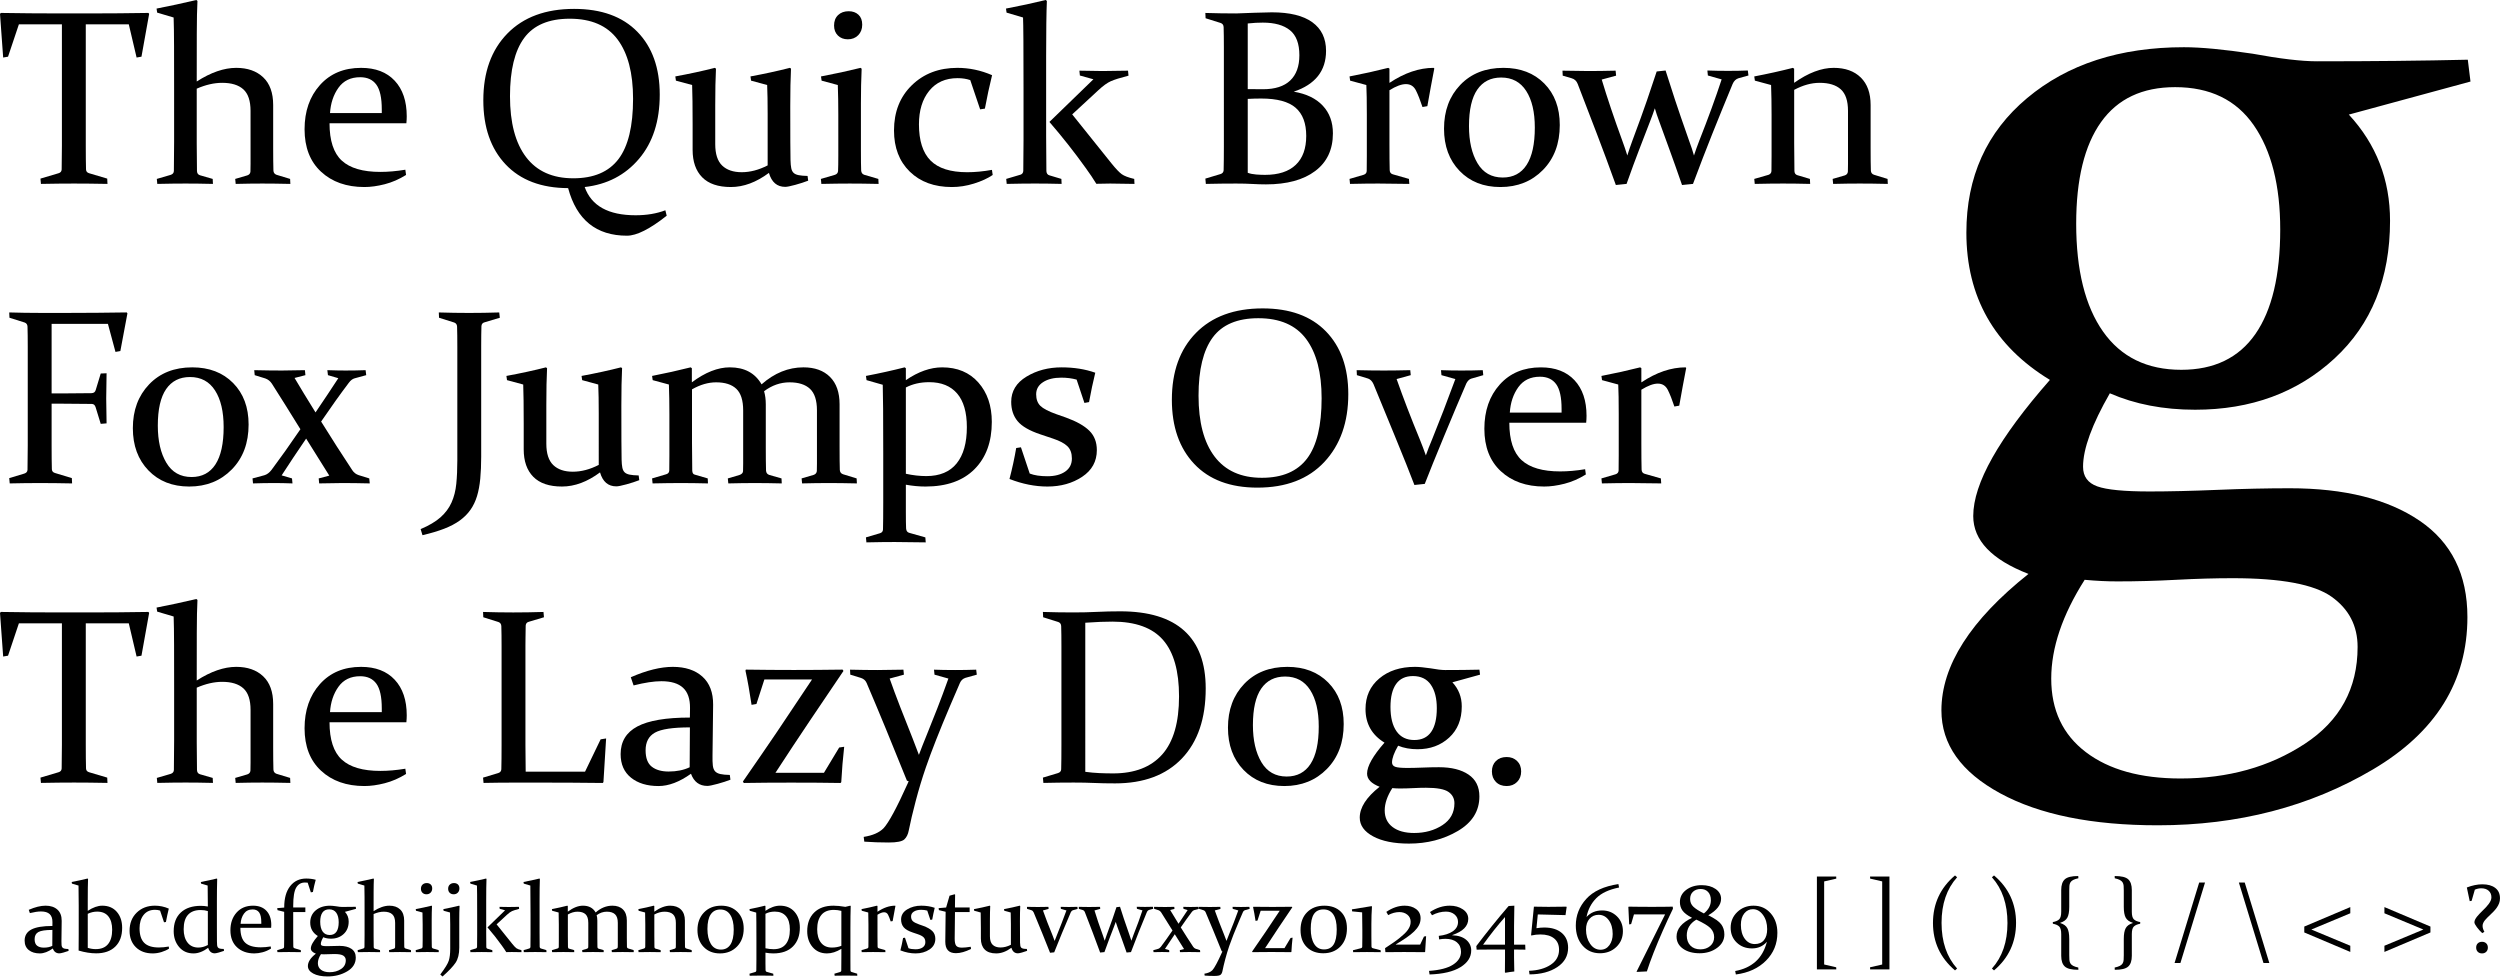 <?xml version="1.0" encoding="utf-8"?>
<!-- Generator: Adobe Illustrator 12.0.0, SVG Export Plug-In . SVG Version: 6.00 Build 51448)  -->
<!DOCTYPE svg PUBLIC "-//W3C//DTD SVG 1.1//EN" "http://www.w3.org/Graphics/SVG/1.1/DTD/svg11.dtd">
<svg  version="1.1" id="Layer_1" xmlns="http://www.w3.org/2000/svg" xmlns:xlink="http://www.w3.org/1999/xlink" width="500.832" height="195.625"
	 viewBox="0 0 500.832 195.625" overflow="visible" enable-background="new 0 0 500.832 195.625" xml:space="preserve">
<g>
	<path d="M14.842,36.771c-2.001,0-4.214,0.024-6.639,0.073l-0.098-1.063l3.613-1.073c0.407-0.114,0.618-0.366,0.635-0.756
		c0.032-1.236,0.049-2.813,0.049-4.732V4.875H3.784l-2.173,6.48l-0.977,0.17L0,2.785L0.171,2.59
		C4.175,2.655,8.008,2.688,11.67,2.688h6.515c3.646,0,7.495-0.032,11.548-0.098l0.146,0.195l-1.538,8.57l-0.977,0.171l-1.563-6.651
		h-8.618v24.344c0,1.919,0.016,3.497,0.049,4.732c0.016,0.391,0.228,0.643,0.635,0.756l3.613,1.073l0.049,1.063
		C19.006,36.795,16.777,36.771,14.842,36.771z"/>
	<path d="M31.363,1.719C34.017,1.203,36.675,0.63,39.337,0l0.22,0.195c-0.082,1.529-0.126,3.709-0.134,6.541
		c-0.008,2.831-0.012,6.028-0.012,9.59c2.833-1.821,5.47-2.732,7.913-2.732c2.263,0,4.062,0.63,5.397,1.891s2.003,3.11,2.003,5.55
		v8.612c0,1.871,0.016,3.375,0.049,4.513c0.016,0.423,0.22,0.708,0.61,0.854l2.734,0.83l0.049,1
		c-2.148-0.049-4.022-0.073-5.622-0.073c-1.601,0-3.377,0.024-5.33,0.073l-0.098-1l2.417-0.708c0.391-0.13,0.602-0.382,0.635-0.756
		c0.016-0.228,0.024-0.74,0.024-1.537V22.205c0-2-0.48-3.436-1.439-4.306s-2.374-1.305-4.244-1.305c-1.61,0-3.31,0.39-5.098,1.17
		v10.956c0,2.017,0.016,3.863,0.049,5.539c0.016,0.456,0.22,0.74,0.61,0.854l2.539,0.732l0.049,1
		c-2.051-0.049-3.876-0.073-5.476-0.073c-1.6,0-3.491,0.024-5.671,0.073l-0.098-1l2.759-0.805c0.423-0.13,0.643-0.391,0.659-0.781
		c0.032-1.562,0.049-3.555,0.049-5.979V18.077c0-3.319-0.004-6.255-0.012-8.81c-0.008-2.554-0.037-4.474-0.085-5.76l-3.296-0.976
		L31.363,1.719z"/>
	<path d="M81.347,35.049c-1.384,0.864-2.808,1.483-4.272,1.858c-1.465,0.375-2.824,0.562-4.077,0.562
		c-3.581,0-6.473-1.021-8.677-3.063c-2.204-2.042-3.306-4.878-3.306-8.508c0-3.613,1.028-6.566,3.083-8.861s4.804-3.442,8.244-3.442
		c2.883,0,5.127,0.859,6.733,2.578s2.408,4.093,2.408,7.123c0,0.457-0.024,0.921-0.073,1.393H66.015
		c0,3.494,0.822,5.993,2.466,7.496c1.644,1.503,4.215,2.254,7.715,2.254c1.563,0,3.23-0.146,5.005-0.439L81.347,35.049z
		 M76.483,22.656v-0.733c0-2.314-0.363-3.969-1.087-4.963c-0.725-0.994-1.804-1.491-3.238-1.491c-1.896,0-3.346,0.701-4.349,2.103
		c-1.004,1.402-1.569,3.097-1.697,5.085H76.483z"/>
	<path d="M132.168,18.953c0,5.309-1.383,9.596-4.149,12.86c-2.767,3.265-6.395,5.15-10.886,5.655
		c1.334,3.771,4.735,5.657,10.203,5.657c2.229,0,4.215-0.333,5.956-1l0.269,1.091c-3.369,2.668-6.021,4.002-7.958,4.002
		c-6.151,0-10.081-3.177-11.79-9.531c-5.37-0.017-9.544-1.6-12.521-4.751c-2.978-3.151-4.467-7.438-4.467-12.86
		c0-5.618,1.607-10.071,4.821-13.361c3.214-3.289,7.668-4.934,13.364-4.934c5.467,0,9.694,1.531,12.68,4.592
		C130.675,9.435,132.168,13.628,132.168,18.953z M102.168,19.27c0,5.312,1.075,9.381,3.226,12.208s5.303,4.24,9.457,4.24
		c4.089,0,7.106-1.283,9.053-3.849s2.92-6.595,2.92-12.086c0-5.148-1.035-9.108-3.104-11.878c-2.069-2.77-5.262-4.155-9.579-4.155
		c-4.187,0-7.229,1.283-9.127,3.85S102.168,14.056,102.168,19.27z"/>
	<path d="M154.042,34.635c-2.54,1.889-5.08,2.833-7.62,2.833c-2.556,0-4.473-0.65-5.751-1.951s-1.917-3.129-1.917-5.487v-5.169
		c0-3.479-0.033-6.088-0.098-7.828l-3.247-0.878l-0.122-0.844c2.85-0.523,5.491-1.097,7.925-1.719l0.22,0.171
		c-0.098,1.905-0.146,4.355-0.146,7.352v7.767c0,1.97,0.463,3.399,1.389,4.286c0.926,0.888,2.233,1.331,3.922,1.331
		c1.689,0,3.418-0.455,5.189-1.365V22.758c0-2.273-0.033-4.182-0.098-5.725l-3.223-0.877l-0.122-0.844
		c2.833-0.523,5.467-1.097,7.9-1.719l0.22,0.156c-0.098,1.955-0.146,4.455-0.146,7.5c0,5.913,0.016,9.521,0.049,10.823
		c0.016,0.668,0.065,1.206,0.146,1.613c0.081,0.407,0.236,0.721,0.464,0.941c0.228,0.22,0.565,0.375,1.013,0.464
		c0.447,0.09,1.045,0.143,1.794,0.159l0.122,0.948c-0.749,0.292-1.611,0.571-2.588,0.839c-0.977,0.267-1.644,0.401-2.002,0.401
		C155.669,37.438,154.579,36.503,154.042,34.635z"/>
	<path d="M164.472,15.313c2.85-0.54,5.491-1.113,7.925-1.719l0.22,0.171c-0.098,2.114-0.146,4.44-0.146,6.978v9.368
		c0,1.952,0.017,3.302,0.049,4.05c0.032,0.439,0.235,0.724,0.61,0.854l2.832,0.83l0.049,1c-2.246-0.049-4.17-0.073-5.77-0.073
		s-3.498,0.024-5.695,0.073l-0.098-1l2.832-0.829c0.374-0.13,0.578-0.381,0.61-0.755c0.032-0.633,0.049-1.697,0.049-3.192V22.93
		c0-2.128-0.033-4.093-0.098-5.896l-3.247-0.877L164.472,15.313z M172.731,4.94c0,0.864-0.269,1.569-0.806,2.115
		c-0.537,0.546-1.229,0.819-2.075,0.819c-0.813,0-1.477-0.252-1.99-0.758s-0.769-1.174-0.769-2.006c0-0.88,0.269-1.577,0.806-2.091
		s1.245-0.771,2.124-0.771c0.797,0,1.448,0.232,1.953,0.697C172.479,3.412,172.731,4.076,172.731,4.94z"/>
	<path d="M198.869,35.055c-1.01,0.683-2.258,1.256-3.748,1.719c-1.488,0.463-2.966,0.695-4.431,0.695
		c-3.516,0-6.327-1.029-8.433-3.088c-2.106-2.059-3.159-4.805-3.159-8.239c0-3.727,1.191-6.75,3.574-9.069s5.421-3.479,9.116-3.479
		c2.393,0,4.712,0.489,6.958,1.467c-0.537,2.185-1.018,4.417-1.44,6.699l-0.952,0.146l-1.978-5.859
		c-0.749-0.26-1.596-0.391-2.539-0.391c-2.426,0-4.321,0.846-5.688,2.539s-2.051,3.93-2.051,6.712c0,3.271,0.772,5.688,2.319,7.25
		c1.546,1.563,3.996,2.343,7.349,2.343c1.546,0,3.198-0.156,4.956-0.469L198.869,35.055z"/>
	<path d="M201.651,2.531l-0.122-0.813c2.883-0.549,5.54-1.122,7.974-1.719l0.22,0.195c-0.098,2.375-0.146,6.06-0.146,11.053v15.958
		c0,2.408,0.016,4.767,0.049,7.076c0.032,0.472,0.244,0.756,0.635,0.854l2.368,0.708l0.049,1c-1.953-0.049-3.729-0.073-5.329-0.073
		c-1.601,0-3.491,0.024-5.672,0.073l-0.098-1l2.881-0.854c0.325-0.114,0.504-0.358,0.537-0.732c0.032-1.838,0.049-3.888,0.049-6.15
		v-10.03c0-8.444-0.033-13.3-0.098-14.57L201.651,2.531z M227.272,36.844c-2.181-0.049-3.801-0.073-4.858-0.073
		c-0.7,0-1.628,0.016-2.783,0.049c-0.603-0.992-1.318-2.057-2.148-3.196c-2.246-3.139-4.663-6.204-7.251-9.197l8.813-8.545
		l-2.71-0.757l-0.098-0.969c2.1,0.049,3.646,0.073,4.639,0.073c0.896,0,2.596-0.024,5.103-0.073l0.098,1
		c-1.645,0.423-2.824,0.793-3.54,1.11s-1.555,0.923-2.515,1.817l-5.225,4.831l7.861,9.807c0.879,1.09,1.566,1.813,2.063,2.171
		s1.331,0.675,2.503,0.951L227.272,36.844z"/>
	<path d="M241.472,2.594c2.1,0.065,4.156,0.098,6.171,0.098c0.762-0.032,1.994-0.078,3.701-0.136
		c1.705-0.058,2.855-0.087,3.452-0.087c3.577,0,6.28,0.664,8.11,1.99c1.83,1.327,2.745,3.236,2.745,5.726
		c0,4.005-2.157,6.732-6.47,8.181c2.522,0.423,4.461,1.358,5.814,2.807s2.03,3.294,2.03,5.54c0,3.254-1.185,5.772-3.556,7.553
		c-2.369,1.782-5.654,2.672-9.854,2.672c-0.834,0-1.737-0.028-2.71-0.083s-2.063-0.083-3.271-0.083
		c-1.977,0-3.998,0.024-6.065,0.073l-0.098-1.063l3.003-0.902c0.406-0.114,0.627-0.366,0.659-0.756
		c0.017-0.65,0.028-1.378,0.036-2.183c0.008-0.805,0.013-1.695,0.013-2.671V9.486c0-0.829-0.005-1.577-0.013-2.244
		s-0.02-1.269-0.036-1.805c-0.017-0.423-0.212-0.699-0.586-0.83l-3.027-0.951L241.472,2.594z M249.964,17.851
		c1.006,0.017,2.028,0.024,3.066,0.024c2.401,0,4.214-0.581,5.439-1.744c1.226-1.163,1.838-2.85,1.838-5.062
		c0-2.325-0.629-3.996-1.886-5.013c-1.258-1.017-3.071-1.525-5.439-1.525c-0.422,0-0.885,0.012-1.389,0.037
		c-0.502,0.024-1.046,0.069-1.63,0.134V17.851z M249.964,19.813v14.804c0.487,0.179,1.052,0.292,1.693,0.341
		s1.229,0.073,1.767,0.073c2.695,0,4.746-0.667,6.151-2c1.405-1.333,2.107-3.268,2.107-5.805c0-2.536-0.711-4.418-2.132-5.646
		c-1.422-1.228-3.716-1.841-6.883-1.841C251.742,19.739,250.841,19.764,249.964,19.813z"/>
	<path d="M270.355,15.313c2.719-0.523,5.304-1.097,7.753-1.719l0.245,0.156v2.856c3.011-2.008,5.965-3.013,8.862-3.013l0.122,0.125
		c-0.473,2.427-0.936,4.944-1.392,7.55l-0.977,0.171c-0.456-1.383-0.896-2.494-1.318-3.333c-0.423-0.838-1.091-1.257-2.002-1.257
		c-0.879,0-1.978,0.409-3.296,1.225v10.568c0,2.539,0.016,4.353,0.049,5.443c0.016,0.439,0.22,0.716,0.61,0.83l3.247,0.927l0.073,1
		c-2.539-0.049-4.608-0.073-6.208-0.073c-1.601,0-3.491,0.024-5.672,0.073l-0.098-1l2.832-0.829c0.391-0.13,0.594-0.381,0.61-0.755
		c0.017-0.698,0.024-1.697,0.024-2.997v-8.309c0-2.647-0.033-4.621-0.098-5.921l-3.247-0.877L270.355,15.313z"/>
	<path d="M312.474,25.043c0,3.711-1.12,6.709-3.36,8.996c-2.239,2.287-5.086,3.43-8.539,3.43c-3.372,0-6.096-1.078-8.173-3.234
		s-3.115-4.976-3.115-8.459c0-3.58,1.087-6.505,3.262-8.776s5.054-3.406,8.638-3.406c3.388,0,6.116,1.046,8.186,3.137
		C311.439,18.822,312.474,21.593,312.474,25.043z M294.286,25.266c0,3.042,0.567,5.519,1.703,7.43s2.822,2.867,5.062,2.867
		c2.092,0,3.686-0.841,4.78-2.525s1.643-4.176,1.643-7.479c0-3.106-0.576-5.555-1.728-7.344c-1.152-1.789-2.822-2.684-5.012-2.684
		c-2.076,0-3.67,0.805-4.781,2.416S294.286,21.997,294.286,25.266z"/>
	<path d="M313.015,14.156c2.327,0.049,4.053,0.073,5.176,0.073c1.611,0,3.435-0.024,5.469-0.073l0.098,1l-2.881,0.781
		c1.091,3.631,2.466,7.717,4.126,12.259c0.357,0.961,0.691,1.946,1.001,2.955c0.31-0.993,0.643-1.971,1.001-2.932
		c1.302-3.485,2.287-6.205,2.954-8.159s1.31-3.868,1.929-5.741l1.782-0.195c0.618,1.971,1.253,3.941,1.904,5.912
		s1.587,4.69,2.808,8.159c0.391,1.042,0.716,2.028,0.977,2.956c0.309-0.944,0.659-1.922,1.05-2.932
		c1.807-4.577,3.304-8.681,4.492-12.313l-2.759-0.782l-0.098-1c1.302,0.049,2.686,0.073,4.15,0.073c1.448,0,2.767-0.024,3.955-0.073
		l0.122,1l-1.953,0.538c-0.554,0.163-0.96,0.554-1.221,1.172c-1.53,3.697-2.89,7.032-4.077,10.004
		c-1.188,2.973-2.475,6.307-3.857,10.004l-2.197,0.22c-0.993-2.866-1.818-5.199-2.479-6.999c-0.658-1.8-1.371-3.758-2.136-5.875
		c-0.325-0.863-0.603-1.693-0.83-2.492c-0.261,0.782-0.554,1.588-0.879,2.418c-0.83,2.166-1.599,4.161-2.308,5.985
		c-0.707,1.824-1.533,4.071-2.478,6.742l-2.148,0.22c-1.384-3.842-2.646-7.245-3.784-10.208c-1.14-2.963-2.426-6.31-3.857-10.038
		c-0.229-0.602-0.643-0.985-1.245-1.148l-1.758-0.513L313.015,14.156z"/>
	<path d="M351.435,15.313c2.734-0.523,5.315-1.097,7.743-1.719l0.244,0.171v2.829c2.836-2,5.475-3,7.918-3
		c2.314,0,4.127,0.646,5.438,1.939c1.313,1.293,1.968,3.127,1.968,5.501v8.612c0,2.033,0.017,3.538,0.049,4.513
		c0.017,0.439,0.228,0.724,0.635,0.854l2.71,0.83l0.049,1c-2.148-0.049-4.022-0.073-5.622-0.073c-1.601,0-3.377,0.024-5.33,0.073
		l-0.098-1l2.441-0.708c0.374-0.13,0.577-0.382,0.61-0.756c0.016-0.228,0.024-0.74,0.024-1.537V22.205c0-2-0.479-3.436-1.439-4.306
		s-2.374-1.305-4.243-1.305c-1.643,0-3.343,0.469-5.099,1.406v10.667c0,2.034,0.017,3.898,0.049,5.59
		c0.017,0.439,0.203,0.716,0.562,0.83l2.539,0.757l0.049,1c-2.019-0.049-3.828-0.073-5.428-0.073s-3.49,0.024-5.671,0.073l-0.098-1
		l2.881-0.829c0.358-0.146,0.545-0.398,0.562-0.755c0.016-1.039,0.024-2.038,0.024-2.997v-8.309c0-2.128-0.032-4.102-0.098-5.921
		l-3.247-0.877L351.435,15.313z"/>
	<path d="M10.34,89.278c0,1.917,0.016,3.492,0.049,4.726c0.016,0.39,0.228,0.642,0.635,0.755l3.369,1.023l0.049,1.063
		c-2.36-0.049-4.508-0.073-6.443-0.073s-3.953,0.024-6.053,0.073l-0.098-1.063l3.003-0.902c0.423-0.13,0.643-0.382,0.659-0.756
		c0.032-1.317,0.049-2.935,0.049-4.854V69.486c0-0.829-0.004-1.577-0.012-2.244c-0.008-0.667-0.021-1.269-0.037-1.805
		c-0.017-0.423-0.212-0.699-0.586-0.83l-3.027-0.951l-0.049-1.063c2.1,0.063,4.117,0.094,6.053,0.094h5.931
		c3.646,0,7.495-0.032,11.548-0.098l0.146,0.195l-1.416,7.544L23.133,70.5l-1.514-5.625H10.34v13.938h2.344
		c1.692,0,3.581-0.016,5.664-0.049c0.439-0.016,0.716-0.228,0.83-0.636l1.001-3.301l1.172-0.049
		c-0.049,2.279-0.073,3.964-0.073,5.055c0,1.058,0.024,2.719,0.073,4.981l-1.172,0.098l-1.025-3.333
		c-0.13-0.421-0.375-0.64-0.732-0.656c-2.132-0.032-4.053-0.049-5.762-0.049H10.34V89.278z"/>
	<path d="M49.803,85.043c0,3.711-1.12,6.709-3.36,8.996s-5.086,3.43-8.54,3.43c-3.372,0-6.096-1.078-8.173-3.234
		c-2.077-2.156-3.115-4.976-3.115-8.459c0-3.58,1.087-6.505,3.262-8.776s5.054-3.406,8.637-3.406c3.388,0,6.117,1.046,8.186,3.137
		C48.768,78.822,49.803,81.593,49.803,85.043z M31.615,85.266c0,3.042,0.567,5.519,1.703,7.43c1.135,1.911,2.822,2.867,5.061,2.867
		c2.092,0,3.686-0.841,4.781-2.525s1.643-4.176,1.643-7.479c0-3.106-0.576-5.555-1.728-7.344c-1.152-1.789-2.823-2.684-5.012-2.684
		c-2.076,0-3.67,0.805-4.781,2.416S31.615,81.997,31.615,85.266z"/>
	<path d="M50.93,74.156c2.067,0.049,3.914,0.073,5.542,0.073c1.221,0,2.759-0.024,4.614-0.073l0.098,1l-2.173,0.561
		c1.042,1.773,2.441,4.074,4.199,6.904c1.741-2.569,3.263-4.854,4.565-6.855l-2.075-0.61l-0.122-1
		c1.367,0.049,2.58,0.073,3.638,0.073c1.448,0,2.791-0.024,4.028-0.073l0.122,1l-2.319,0.634c-0.423,0.114-0.814,0.415-1.172,0.903
		c-1.709,2.261-3.557,4.847-5.542,7.758c2.132,3.432,4.215,6.685,6.25,9.758c0.309,0.472,0.732,0.797,1.27,0.976l2.124,0.659
		l0.098,1c-2.051-0.049-3.89-0.073-5.518-0.073c-1.221,0-2.759,0.024-4.614,0.073l-0.098-1l2.124-0.561
		c-1.286-2.033-2.832-4.505-4.639-7.417c-1.791,2.619-3.426,5.075-4.907,7.368l2.075,0.61l0.098,1
		c-1.335-0.049-2.523-0.073-3.564-0.073c-1.449,0-2.897,0.024-4.346,0.073l-0.098-1l2.368-0.634c0.521-0.146,1.001-0.504,1.44-1.073
		c1.79-2.391,3.719-5.107,5.786-8.148c-2.067-3.35-3.972-6.392-5.713-9.124c-0.326-0.504-0.765-0.854-1.318-1.049l-2.124-0.659
		L50.93,74.156z"/>
	<path d="M87.905,62.594c2.1,0.065,4.121,0.098,6.065,0.098c1.943,0,3.957-0.032,6.041-0.098l0.122,1.063l-3.027,0.903
		c-0.407,0.098-0.627,0.35-0.659,0.757c-0.017,0.57-0.029,1.192-0.037,1.868c-0.008,0.676-0.012,1.412-0.012,2.209v22.123
		c0,1.596-0.062,3.048-0.184,4.359s-0.339,2.479-0.649,3.504c-0.311,1.025-0.748,1.941-1.312,2.747
		c-0.564,0.805-1.278,1.521-2.144,2.148c-0.865,0.626-1.908,1.176-3.129,1.648c-1.221,0.472-2.669,0.903-4.346,1.294l-0.366-1.221
		c1.692-0.717,3.023-1.506,3.992-2.369c0.968-0.863,1.701-1.848,2.197-2.955c0.496-1.107,0.813-2.353,0.952-3.736
		c0.138-1.384,0.208-2.946,0.208-4.688V69.492c0-0.83-0.004-1.579-0.012-2.246c-0.008-0.667-0.021-1.27-0.037-1.807
		c-0.017-0.423-0.212-0.7-0.586-0.831l-3.027-0.952L87.905,62.594z"/>
	<path d="M120.204,94.635c-2.54,1.889-5.08,2.833-7.62,2.833c-2.556,0-4.473-0.65-5.751-1.951s-1.917-3.129-1.917-5.487v-5.169
		c0-3.479-0.033-6.088-0.098-7.828l-3.247-0.878l-0.122-0.844c2.85-0.523,5.491-1.097,7.925-1.719l0.22,0.171
		c-0.098,1.905-0.146,4.355-0.146,7.352v7.767c0,1.97,0.463,3.399,1.389,4.286c0.926,0.888,2.233,1.331,3.922,1.331
		c1.689,0,3.418-0.455,5.189-1.365V82.758c0-2.273-0.033-4.182-0.098-5.725l-3.223-0.877l-0.122-0.844
		c2.833-0.523,5.467-1.097,7.9-1.719l0.22,0.156c-0.098,1.955-0.146,4.455-0.146,7.5c0,5.913,0.016,9.521,0.049,10.823
		c0.016,0.668,0.065,1.206,0.146,1.613c0.081,0.407,0.236,0.721,0.464,0.941c0.228,0.22,0.565,0.375,1.013,0.464
		c0.447,0.09,1.045,0.143,1.794,0.159l0.122,0.948c-0.749,0.292-1.611,0.571-2.588,0.839c-0.977,0.267-1.644,0.401-2.002,0.401
		C121.832,97.438,120.741,96.503,120.204,94.635z"/>
	<path d="M153.071,78.375c0.228,0.78,0.342,1.657,0.342,2.631v8.698c0,1.9,0.016,3.427,0.049,4.581
		c0.032,0.438,0.244,0.723,0.635,0.853l2.466,0.707l0.049,1c-1.986-0.049-3.778-0.073-5.378-0.073c-1.601,0-3.377,0.024-5.33,0.073
		l-0.098-1l2.319-0.683c0.472-0.163,0.716-0.423,0.732-0.781c0.016-0.228,0.024-0.74,0.024-1.537V82.205
		c0-2-0.456-3.436-1.367-4.306s-2.262-1.305-4.051-1.305c-1.578,0-3.189,0.469-4.832,1.406v10.667c0,2.034,0.016,3.898,0.049,5.59
		c0.016,0.488,0.187,0.765,0.513,0.83l2.588,0.757l0.049,1c-2.019-0.049-3.828-0.073-5.427-0.073c-1.6,0-3.491,0.024-5.671,0.073
		l-0.098-1l2.808-0.829c0.407-0.113,0.618-0.365,0.635-0.755c0.016-0.86,0.024-1.859,0.024-2.997v-8.309
		c0-2.128-0.033-4.102-0.098-5.921l-3.247-0.877l-0.122-0.844c2.686-0.523,5.26-1.097,7.722-1.719l0.245,0.171v2.829
		c2.674-2,5.209-3,7.606-3c2.935,0,5.054,1.136,6.359,3.406c2.576-2.271,5.373-3.406,8.389-3.406c2.266,0,4.039,0.639,5.319,1.915
		c1.28,1.277,1.92,3.103,1.92,5.477v8.637c0,2.05,0.016,3.562,0.049,4.538c0.032,0.439,0.252,0.724,0.659,0.854l2.71,0.83l0.049,1
		c-2.148-0.049-4.026-0.073-5.634-0.073c-1.625,0-3.406,0.024-5.343,0.073l-0.098-1l2.417-0.708c0.374-0.13,0.586-0.382,0.635-0.756
		c0.016-0.228,0.024-0.74,0.024-1.537V82.205c0-2-0.464-3.436-1.391-4.306c-0.928-0.87-2.294-1.305-4.1-1.305
		C156.35,76.594,154.649,77.188,153.071,78.375z"/>
	<path d="M173.598,76.156l-0.122-0.844c2.735-0.523,5.319-1.097,7.753-1.719l0.245,0.171v2.392c2.505-1.708,4.929-2.563,7.271-2.563
		c3.046,0,5.465,1.013,7.258,3.04s2.69,4.659,2.69,7.897c0,3.987-1.155,7.141-3.464,9.46s-5.584,3.479-9.824,3.479
		c-1.262,0-2.572-0.122-3.931-0.366v5.35c0,1.628,0.017,2.769,0.049,3.42c0.032,0.488,0.252,0.782,0.659,0.879l3.198,0.904l0.073,1
		c-2.539-0.049-4.609-0.073-6.209-0.073s-3.49,0.024-5.671,0.073l-0.098-1l2.808-0.83c0.391-0.114,0.594-0.366,0.61-0.756
		c0.032-1.188,0.049-2.985,0.049-5.393v-9.931c0-7.206-0.032-11.76-0.098-13.664L173.598,76.156z M181.474,94.911
		c1.411,0.31,2.774,0.464,4.089,0.464c2.693,0,4.722-0.846,6.085-2.538c1.363-1.691,2.045-4.115,2.045-7.271
		c0-2.977-0.649-5.221-1.947-6.734s-3.165-2.27-5.599-2.27c-1.752,0-3.311,0.354-4.673,1.063V94.911z"/>
	<path d="M215.683,76.048c-0.944-0.261-1.97-0.392-3.076-0.392c-1.497,0-2.71,0.298-3.638,0.895s-1.392,1.409-1.392,2.438
		c0,0.993,0.282,1.766,0.845,2.319c0.564,0.553,1.625,1.106,3.184,1.66l1.945,0.684c2.115,0.765,3.674,1.644,4.678,2.637
		c1.003,0.993,1.505,2.287,1.505,3.881c0,2.263-0.979,4.045-2.939,5.347c-1.96,1.301-4.282,1.953-6.968,1.953
		c-2.475,0-5.005-0.505-7.593-1.514c0.554-2.115,1.001-4.182,1.343-6.201l0.952-0.146l1.758,5.26
		c0.928,0.359,2.107,0.538,3.54,0.538c1.48,0,2.669-0.31,3.564-0.931c0.895-0.621,1.343-1.495,1.343-2.622
		c0-1.058-0.298-1.875-0.892-2.453s-1.549-1.086-2.867-1.526l-2.539-0.854c-2.197-0.732-3.723-1.615-4.577-2.648
		s-1.281-2.323-1.281-3.87c0-2.132,1.021-3.816,3.062-5.053s4.388-1.855,7.041-1.855c2.474,0,4.72,0.358,6.738,1.074
		c-0.456,1.855-0.871,3.816-1.245,5.883l-0.928,0.171L215.683,76.048z"/>
	<path d="M270.107,78.953c0,5.635-1.6,10.166-4.797,13.593s-7.668,5.142-13.412,5.142c-5.451,0-9.67-1.583-12.656-4.751
		c-2.986-3.167-4.479-7.454-4.479-12.86c0-5.634,1.607-10.092,4.82-13.373c3.215-3.281,7.669-4.922,13.364-4.922
		c5.468,0,9.694,1.535,12.681,4.604C268.614,69.455,270.107,73.644,270.107,78.953z M240.107,79.27
		c0,5.312,1.075,9.381,3.226,12.208s5.303,4.24,9.457,4.24c4.089,0,7.106-1.283,9.054-3.849c1.946-2.566,2.92-6.595,2.92-12.086
		c0-5.148-1.035-9.108-3.104-11.878c-2.069-2.77-5.262-4.155-9.579-4.155c-4.187,0-7.229,1.283-9.127,3.85
		S240.107,74.056,240.107,79.27z"/>
	<path d="M271.779,74.156c2.051,0.049,3.873,0.073,5.469,0.073c1.465,0,3.223-0.024,5.273-0.073l0.098,1l-2.832,0.78
		c1.334,3.789,2.881,7.814,4.639,12.074c0.455,1.122,0.862,2.195,1.221,3.22c0.357-1.024,0.773-2.089,1.245-3.195
		c1.481-3.642,3.035-7.675,4.663-12.098l-2.783-0.78l-0.098-1c1.318,0.049,2.693,0.073,4.126,0.073c1.465,0,2.881-0.024,4.248-0.073
		l0.098,1l-2.441,0.708c-0.374,0.13-0.692,0.447-0.952,0.951c-1.286,2.976-2.779,6.517-4.48,10.622
		c-1.701,4.106-2.982,7.273-3.845,9.5l-2.075,0.22c-0.896-2.358-2.186-5.586-3.869-9.684c-1.686-4.098-3.13-7.61-4.334-10.537
		c-0.261-0.569-0.619-0.935-1.074-1.098l-2.246-0.683L271.779,74.156z"/>
	<path d="M317.699,95.049c-1.384,0.864-2.808,1.483-4.272,1.858c-1.465,0.375-2.824,0.562-4.077,0.562
		c-3.581,0-6.473-1.021-8.677-3.063s-3.306-4.878-3.306-8.508c0-3.613,1.027-6.566,3.084-8.861c2.055-2.295,4.803-3.442,8.244-3.442
		c2.883,0,5.127,0.859,6.732,2.578s2.408,4.093,2.408,7.123c0,0.457-0.024,0.921-0.072,1.393h-15.396
		c0,3.494,0.822,5.993,2.466,7.496s4.216,2.254,7.715,2.254c1.563,0,3.23-0.146,5.005-0.439L317.699,95.049z M312.836,82.656v-0.733
		c0-2.314-0.363-3.969-1.088-4.963s-1.804-1.491-3.237-1.491c-1.896,0-3.346,0.701-4.349,2.103c-1.004,1.402-1.57,3.097-1.697,5.085
		H312.836z"/>
	<path d="M320.819,75.313c2.72-0.523,5.304-1.097,7.753-1.719l0.245,0.156v2.856c3.011-2.008,5.965-3.013,8.862-3.013l0.122,0.125
		c-0.472,2.427-0.937,4.944-1.392,7.55l-0.977,0.171c-0.456-1.383-0.896-2.494-1.318-3.333c-0.424-0.838-1.091-1.257-2.002-1.257
		c-0.879,0-1.978,0.409-3.296,1.225v10.568c0,2.539,0.017,4.353,0.049,5.443c0.017,0.439,0.22,0.716,0.61,0.83l3.247,0.927l0.073,1
		c-2.539-0.049-4.609-0.073-6.209-0.073s-3.49,0.024-5.671,0.073l-0.098-1l2.832-0.829c0.391-0.13,0.594-0.381,0.61-0.755
		c0.016-0.698,0.024-1.697,0.024-2.997v-8.309c0-2.647-0.032-4.621-0.098-5.921l-3.247-0.877L320.819,75.313z"/>
	<path d="M14.842,156.771c-2.001,0-4.214,0.024-6.639,0.073l-0.098-1.063l3.613-1.073c0.407-0.114,0.618-0.366,0.635-0.757
		c0.032-1.235,0.049-2.813,0.049-4.732v-24.344H3.784l-2.173,6.48l-0.977,0.17L0,122.786l0.171-0.195
		c4.004,0.065,7.837,0.098,11.499,0.098h6.515c3.646,0,7.495-0.032,11.548-0.098l0.146,0.195l-1.538,8.57l-0.977,0.17l-1.563-6.65
		h-8.618v24.344c0,1.92,0.016,3.497,0.049,4.732c0.016,0.391,0.228,0.643,0.635,0.757l3.613,1.073l0.049,1.063
		C19.006,156.795,16.777,156.771,14.842,156.771z"/>
	<path d="M31.363,121.719c2.654-0.516,5.312-1.089,7.974-1.719l0.22,0.195c-0.082,1.529-0.126,3.709-0.134,6.541
		c-0.008,2.83-0.012,6.027-0.012,9.59c2.833-1.821,5.47-2.732,7.913-2.732c2.263,0,4.062,0.631,5.397,1.891
		c1.335,1.262,2.003,3.111,2.003,5.551v8.611c0,1.871,0.016,3.375,0.049,4.514c0.016,0.424,0.22,0.708,0.61,0.854l2.734,0.83
		l0.049,1c-2.148-0.049-4.022-0.073-5.622-0.073c-1.601,0-3.377,0.024-5.33,0.073l-0.098-1l2.417-0.707
		c0.391-0.131,0.602-0.383,0.635-0.757c0.016-0.228,0.024-0.74,0.024-1.537v-10.638c0-2-0.48-3.436-1.439-4.307
		c-0.959-0.869-2.374-1.305-4.244-1.305c-1.61,0-3.31,0.391-5.098,1.17v10.955c0,2.018,0.016,3.863,0.049,5.539
		c0.016,0.455,0.22,0.74,0.61,0.854l2.539,0.732l0.049,1c-2.051-0.049-3.876-0.073-5.476-0.073c-1.6,0-3.491,0.024-5.671,0.073
		l-0.098-1l2.759-0.805c0.423-0.131,0.643-0.391,0.659-0.781c0.032-1.563,0.049-3.555,0.049-5.979v-10.201
		c0-3.319-0.004-6.255-0.012-8.81c-0.008-2.555-0.037-4.475-0.085-5.76l-3.296-0.977L31.363,121.719z"/>
	<path d="M81.347,155.049c-1.384,0.863-2.808,1.482-4.272,1.857s-2.824,0.563-4.077,0.563c-3.581,0-6.473-1.021-8.677-3.063
		c-2.204-2.042-3.306-4.878-3.306-8.508c0-3.612,1.028-6.566,3.083-8.861s4.804-3.442,8.244-3.442c2.883,0,5.127,0.859,6.733,2.578
		s2.408,4.093,2.408,7.123c0,0.456-0.024,0.92-0.073,1.393H66.015c0,3.494,0.822,5.992,2.466,7.496
		c1.644,1.502,4.215,2.254,7.715,2.254c1.563,0,3.23-0.146,5.005-0.439L81.347,155.049z M76.483,142.657v-0.733
		c0-2.314-0.363-3.969-1.087-4.963c-0.725-0.994-1.804-1.491-3.238-1.491c-1.896,0-3.346,0.701-4.349,2.103
		c-1.004,1.401-1.569,3.097-1.697,5.085H76.483z"/>
	<path d="M105.262,129.395v19.852c0,1.807,0.016,3.59,0.049,5.348h11.89l3.125-6.484l1.099-0.172l-0.537,8.746l-0.146,0.171
		c-4.216-0.049-8.114-0.073-11.694-0.073h-6.126c-1.968,0-3.986,0.021-6.053,0.063l-0.098-1.063l3.003-0.902
		c0.407-0.113,0.626-0.365,0.659-0.756c0.016-0.65,0.028-1.379,0.037-2.184c0.008-0.805,0.012-1.695,0.012-2.671v-19.782
		c0-0.83-0.004-1.577-0.012-2.244c-0.008-0.667-0.021-1.269-0.037-1.805c-0.017-0.424-0.212-0.699-0.586-0.83l-3.027-0.951
		l-0.049-1.063c2.1,0.065,4.117,0.098,6.053,0.098c1.952,0,3.969-0.032,6.053-0.098l0.098,1.063l-3.027,0.903
		c-0.391,0.098-0.603,0.351-0.635,0.757c-0.017,0.57-0.029,1.4-0.037,2.491C105.266,128.899,105.262,129.428,105.262,129.395z"/>
	<path d="M126.368,135.674c3.174-1.387,5.981-2.08,8.423-2.08c2.499,0,4.473,0.651,5.922,1.953c1.449,1.302,2.165,3.182,2.149,5.639
		l-0.122,10.154c-0.017,0.83,0.004,1.498,0.061,2.002c0.057,0.505,0.203,0.891,0.439,1.16c0.236,0.268,0.59,0.455,1.062,0.561
		c0.472,0.106,1.106,0.168,1.904,0.184l0.122,0.953c-0.7,0.276-1.555,0.553-2.566,0.83c-1.011,0.276-1.696,0.415-2.058,0.415
		c-1.594,0-2.686-0.813-3.277-2.44c-2.3,1.643-4.468,2.465-6.505,2.465c-2.284,0-4.12-0.558-5.507-1.672
		c-1.388-1.115-2.082-2.689-2.082-4.724c0-2.506,1.118-4.353,3.353-5.541s5.743-1.782,10.522-1.782l0.025-1.906
		c0.017-1.824-0.447-3.176-1.392-4.056c-0.945-0.88-2.394-1.319-4.347-1.319c-1.481,0-3.337,0.281-5.566,0.844L126.368,135.674z
		 M138.209,145.719c-3.419,0-5.753,0.351-7.002,1.051s-1.873,1.881-1.873,3.542c0,1.548,0.414,2.643,1.241,3.286
		c0.827,0.644,1.951,0.965,3.372,0.965c1.607,0,3.013-0.284,4.215-0.854L138.209,145.719z"/>
	<path d="M148.83,156.562c2.767-3.987,5.07-7.341,6.909-10.06c1.839-2.719,4.15-6.178,6.934-10.377h-9.546l-1.587,4.906
		l-0.977,0.171c-0.375-2.539-0.781-4.818-1.221-6.837l0.073-0.22c3.32,0.049,6.526,0.073,9.619,0.073
		c3.125,0,6.38-0.024,9.766-0.073l0.171,0.269c-2.36,3.481-4.623,6.832-6.787,10.053c-2.165,3.221-4.443,6.67-6.836,10.346h9.717
		l3.052-5.064l1.001-0.146c-0.261,2.296-0.456,4.656-0.586,7.082l-0.146,0.171c-2.816-0.049-6.12-0.073-9.912-0.073
		c-3.451,0-6.608,0.024-9.473,0.073L148.83,156.562z"/>
	<path d="M170.29,134.157c2.051,0.049,3.874,0.073,5.469,0.073c1.091,0,2.832-0.024,5.225-0.073l0.098,1l-2.856,0.781
		c0.602,1.71,1.302,3.594,2.1,5.654c0.797,2.059,1.644,4.203,2.539,6.434c0.374,0.928,0.781,1.994,1.221,3.199
		c0.455-1.221,0.943-2.467,1.465-3.736c0.765-1.889,1.506-3.748,2.222-5.58c0.716-1.831,1.456-3.821,2.222-5.971l-2.783-0.781
		l-0.098-1c1.204,0.049,2.612,0.073,4.224,0.073c1.448,0,2.856-0.024,4.224-0.073l0.122,1l-2.271,0.635
		c-0.505,0.163-0.871,0.496-1.099,1.002c-0.603,1.383-1.253,2.897-1.953,4.541c-2.148,5.047-3.776,9.182-4.883,12.405
		c-0.749,2.182-1.425,4.415-2.026,6.703c-0.603,2.286-1.066,4.253-1.392,5.897c-0.146,0.797-0.444,1.403-0.892,1.818
		s-1.493,0.623-3.137,0.623c-1.677,0-3.305-0.057-4.883-0.171l-0.122-0.952c1.79-0.277,3.116-0.855,3.979-1.734
		c1.041-1.123,2.652-4.11,4.834-8.961l0.195-0.464l-0.342-0.098c-2.979-7.423-5.672-13.952-8.081-19.585
		c-0.212-0.488-0.586-0.822-1.123-1.001l-2.148-0.659L170.29,134.157z"/>
	<path d="M215.078,156.771c-1.969,0-3.986,0.024-6.053,0.073l-0.098-1.063l3.003-0.902c0.423-0.13,0.643-0.383,0.659-0.756
		c0.016-0.65,0.028-1.379,0.037-2.184c0.008-0.805,0.012-1.695,0.012-2.671v-19.782c0-0.83-0.004-1.577-0.012-2.244
		c-0.009-0.667-0.021-1.269-0.037-1.805c-0.017-0.424-0.212-0.699-0.586-0.83l-3.027-0.951l-0.049-1.063
		c2.1,0.065,4.142,0.098,6.126,0.098c1.626,0,3.195-0.037,4.708-0.111c1.512-0.074,3.065-0.111,4.659-0.111
		c5.691,0,9.968,1.298,12.831,3.894c2.861,2.596,4.293,6.448,4.293,11.559c0,6.021-1.59,10.696-4.77,14.024
		c-3.179,3.328-7.639,4.992-13.379,4.992c-1.578,0-2.984-0.027-4.221-0.084C217.939,156.799,216.574,156.771,215.078,156.771z
		 M217.42,154.621c0.961,0.13,1.9,0.216,2.82,0.257s1.844,0.061,2.772,0.061c4.298,0,7.571-1.266,9.817-3.797
		c2.248-2.532,3.371-6.412,3.371-11.639c0-5.08-1.066-8.845-3.199-11.295s-5.512-3.676-10.136-3.676
		c-0.733,0-1.543,0.017-2.431,0.049c-0.887,0.033-1.893,0.09-3.016,0.171V154.621z"/>
	<path d="M269.188,145.043c0,3.711-1.12,6.709-3.359,8.996c-2.24,2.287-5.087,3.43-8.54,3.43c-3.372,0-6.097-1.078-8.173-3.234
		c-2.077-2.156-3.115-4.977-3.115-8.459c0-3.58,1.087-6.506,3.262-8.775c2.175-2.271,5.054-3.406,8.637-3.406
		c3.389,0,6.117,1.046,8.186,3.137C268.152,138.823,269.188,141.593,269.188,145.043z M251,145.266c0,3.043,0.567,5.52,1.703,7.43
		c1.135,1.912,2.822,2.867,5.061,2.867c2.093,0,3.687-0.842,4.781-2.525s1.643-4.176,1.643-7.479c0-3.105-0.576-5.555-1.728-7.344
		s-2.823-2.684-5.013-2.684c-2.076,0-3.67,0.805-4.781,2.416C251.555,139.557,251,141.998,251,145.266z"/>
	<path d="M290.963,136.688c1.25,1.349,1.876,2.957,1.876,4.826c0,2.616-0.843,4.701-2.527,6.252
		c-1.685,1.553-3.799,2.328-6.341,2.328c-1.445,0-2.738-0.235-3.882-0.707c-0.813,1.417-1.219,2.532-1.219,3.346
		c0,0.436,0.216,0.729,0.646,0.882s1.228,0.229,2.388,0.229c0.878,0,1.905-0.024,3.082-0.073c1.176-0.049,2.273-0.073,3.293-0.073
		c2.492,0,4.465,0.492,5.915,1.475s2.176,2.44,2.176,4.373c0,2.924-1.437,5.231-4.309,6.921S285.924,169,282.264,169
		c-3,0-5.393-0.482-7.181-1.447s-2.682-2.218-2.682-3.758c0-2.027,1.327-4.086,3.983-6.178c-1.677-0.651-2.515-1.53-2.515-2.638
		c0-1.481,1.163-3.549,3.491-6.203c-2.536-1.548-3.804-3.79-3.804-6.724c0-2.543,0.921-4.588,2.763-6.137
		c1.843-1.548,4.223-2.322,7.141-2.322c0.767,0,1.809,0.098,3.126,0.293c1.25,0.229,2.226,0.344,2.926,0.344
		c2.511,0,4.799-0.025,6.866-0.074l0.122,1L290.963,136.688z M278.926,157.885c-1.016,1.588-1.524,3.078-1.524,4.471
		c0,1.426,0.526,2.535,1.581,3.329c1.053,0.794,2.492,1.19,4.316,1.19c2.166,0,4.054-0.522,5.66-1.566
		c1.607-1.046,2.411-2.508,2.411-4.387c0-0.955-0.396-1.713-1.188-2.271s-2.295-0.838-4.507-0.838c-0.792,0-1.647,0.023-2.567,0.073
		c-0.919,0.048-1.813,0.073-2.68,0.073C279.949,157.959,279.449,157.934,278.926,157.885z M278.558,141.625
		c0,2.111,0.407,3.742,1.224,4.896s2.002,1.729,3.557,1.729c1.492,0,2.615-0.539,3.369-1.619s1.132-2.66,1.132-4.738
		c0-1.997-0.4-3.572-1.201-4.726s-1.993-1.729-3.579-1.729c-1.492,0-2.616,0.527-3.37,1.584
		C278.935,138.077,278.558,139.612,278.558,141.625z"/>
	<path d="M301.833,151.657c0.847,0,1.542,0.265,2.087,0.794s0.818,1.226,0.818,2.088c0,0.863-0.273,1.567-0.818,2.112
		s-1.24,0.818-2.087,0.818c-0.896,0-1.611-0.273-2.148-0.818s-0.806-1.249-0.806-2.112c0-0.862,0.269-1.559,0.806-2.088
		S300.938,151.657,301.833,151.657z"/>
</g>
<g>
	<path d="M470.548,22.957c5.504,5.949,8.256,13.043,8.256,21.285c0,11.539-3.711,20.73-11.129,27.574s-16.725,10.266-27.918,10.266
		c-6.359,0-12.055-1.098-17.088-3.293c-3.578,6.229-5.365,11.133-5.365,14.711c0,1.941,0.947,3.252,2.846,3.934
		c1.896,0.684,5.398,1.023,10.506,1.023c3.863,0,8.381-0.107,13.557-0.322c5.174-0.215,10.004-0.322,14.49-0.322
		c10.969,0,19.645,2.17,26.027,6.506s9.574,10.768,9.574,19.297c0,12.902-6.314,23.08-18.941,30.535
		c-12.627,7.453-26.986,11.182-43.076,11.182c-13.188,0-23.709-2.135-31.568-6.402c-7.859-4.27-11.789-9.811-11.789-16.625
		c0-8.969,5.813-18.078,17.439-27.332c-7.377-2.863-11.064-6.729-11.064-11.596c0-6.512,5.119-15.604,15.361-27.271
		c-11.158-6.797-16.736-16.635-16.736-29.514c0-11.16,4.055-20.141,12.164-26.938s18.586-10.197,31.43-10.197
		c3.375,0,7.963,0.434,13.76,1.301c5.504,1.014,9.797,1.52,12.881,1.52c11.049,0,21.121-0.105,30.217-0.32l0.537,4.375
		L470.548,22.957z M417.628,116.154c-4.467,7.027-6.699,13.627-6.699,19.795c0,6.309,2.314,11.221,6.945,14.736
		c4.629,3.514,10.951,5.271,18.965,5.271c9.521,0,17.813-2.314,24.873-6.938c7.061-4.627,10.592-11.1,10.592-19.418
		c0-4.232-1.742-7.586-5.223-10.059c-3.48-2.475-10.082-3.711-19.801-3.711c-3.48,0-7.24,0.107-11.279,0.322
		s-7.965,0.322-11.773,0.322C422.126,116.477,419.925,116.369,417.628,116.154z M415.929,44.801c0,9.33,1.797,16.543,5.391,21.639
		s8.814,7.643,15.662,7.643c6.572,0,11.52-2.385,14.84-7.158s4.982-11.752,4.982-20.939c0-8.826-1.764-15.787-5.289-20.883
		c-3.527-5.096-8.781-7.645-15.764-7.645c-6.574,0-11.521,2.334-14.842,6.998S415.929,35.902,415.929,44.801z"/>
</g>
<g>
	<path d="M5.76,182.268c1.27-0.553,2.393-0.83,3.369-0.83c1,0,1.79,0.261,2.369,0.783c0.58,0.522,0.866,1.275,0.86,2.261
		l-0.049,4.07c-0.006,0.333,0.001,0.601,0.024,0.803s0.082,0.357,0.176,0.465s0.236,0.183,0.425,0.225s0.443,0.067,0.762,0.073
		l0.049,0.378c-0.28,0.11-0.623,0.22-1.027,0.33c-0.404,0.109-0.679,0.165-0.823,0.165c-0.639,0-1.076-0.326-1.313-0.979
		C9.66,190.67,8.791,191,7.975,191c-0.915,0-1.65-0.224-2.206-0.67c-0.557-0.447-0.834-1.078-0.834-1.894
		c0-1.005,0.448-1.745,1.344-2.222c0.896-0.476,2.302-0.714,4.218-0.714l0.01-0.761c0.007-0.728-0.179-1.268-0.557-1.619
		c-0.378-0.352-0.958-0.527-1.739-0.527c-0.592,0-1.334,0.109-2.227,0.328L5.76,182.268z M10.497,186.297
		c-1.373,0-2.309,0.141-2.811,0.421s-0.752,0.754-0.752,1.421c0,0.62,0.166,1.06,0.498,1.317c0.332,0.258,0.784,0.387,1.354,0.387
		c0.645,0,1.209-0.117,1.691-0.351L10.497,186.297z"/>
	<path d="M17.639,176.078c-0.039,0.977-0.059,2.446-0.059,4.407v1.984c1.055-0.688,2.021-1.031,2.9-1.031
		c1.231,0,2.205,0.411,2.919,1.231c0.715,0.821,1.072,1.893,1.072,3.215c0,1.609-0.46,2.862-1.38,3.758
		c-0.92,0.896-2.195,1.343-3.826,1.343c-1.087,0-2.259-0.186-3.517-0.557c0.013-0.827,0.02-1.892,0.02-3.194v-5.792
		c0-1.439-0.013-2.784-0.039-4.035l-1.318-0.391l-0.049-0.328c1.068-0.2,2.128-0.429,3.179-0.688L17.639,176.078z M17.581,189.887
		c0.527,0.169,1.061,0.253,1.601,0.253c1.093,0,1.915-0.335,2.465-1.005c0.55-0.67,0.825-1.63,0.825-2.879
		c0-1.145-0.254-2.037-0.761-2.674c-0.508-0.638-1.26-0.957-2.255-0.957c-0.638,0-1.263,0.146-1.875,0.438V189.887z"/>
	<path d="M33.866,190.035c-0.404,0.273-0.903,0.502-1.499,0.688C31.771,190.907,31.18,191,30.594,191
		c-1.406,0-2.531-0.412-3.373-1.237c-0.842-0.824-1.264-1.925-1.264-3.3c0-1.493,0.477-2.704,1.43-3.633
		c0.953-0.929,2.168-1.393,3.646-1.393c0.957,0,1.885,0.196,2.783,0.587c-0.215,0.875-0.407,1.769-0.576,2.682l-0.381,0.059
		l-0.791-2.344c-0.299-0.104-0.638-0.156-1.016-0.156c-0.97,0-1.729,0.339-2.275,1.017s-0.82,1.574-0.82,2.688
		c0,1.31,0.309,2.278,0.928,2.903s1.598,0.938,2.939,0.938c0.619,0,1.279-0.063,1.982-0.188L33.866,190.035z"/>
	<path d="M40.233,176.688c1.16-0.219,2.223-0.449,3.189-0.688l0.088,0.078c-0.039,1.394-0.059,2.892-0.059,4.495v5.315
		c0,0.899,0.003,1.788,0.01,2.667c0,0.333,0.011,0.6,0.034,0.801c0.023,0.202,0.08,0.357,0.171,0.464s0.226,0.181,0.405,0.22
		s0.431,0.062,0.757,0.068l0.049,0.379c-0.287,0.11-0.63,0.22-1.03,0.33c-0.4,0.11-0.672,0.166-0.816,0.166
		c-0.658,0-1.101-0.37-1.328-1.109c-1.01,0.75-1.99,1.125-2.941,1.125c-1.205,0-2.167-0.428-2.887-1.286
		c-0.72-0.856-1.08-1.911-1.08-3.162c0-1.616,0.478-2.868,1.435-3.754s2.294-1.33,4.013-1.33c0.417,0,0.882,0.045,1.396,0.137
		c0-1.439-0.013-2.838-0.039-4.199l-1.318-0.391L40.233,176.688z M41.639,182.515c-0.431-0.137-0.914-0.206-1.447-0.206
		c-1.106,0-1.949,0.318-2.528,0.954c-0.579,0.635-0.869,1.598-0.869,2.889c0,1.115,0.257,2.006,0.772,2.674
		c0.515,0.668,1.241,1.002,2.181,1.002c0.604,0,1.235-0.169,1.891-0.508V182.515z"/>
	<path d="M54.292,190.027c-0.553,0.348-1.123,0.597-1.709,0.747S51.453,191,50.952,191c-1.432,0-2.589-0.409-3.471-1.227
		c-0.881-0.818-1.322-1.954-1.322-3.407c0-1.447,0.411-2.63,1.233-3.55c0.822-0.919,1.921-1.378,3.298-1.378
		c1.153,0,2.051,0.344,2.693,1.031s0.963,1.637,0.963,2.849c0,0.183-0.01,0.368-0.029,0.557h-6.159c0,1.4,0.329,2.401,0.986,3.003
		s1.686,0.903,3.086,0.903c0.625,0,1.292-0.059,2.002-0.176L54.292,190.027z M52.346,185.063v-0.293
		c0-0.926-0.145-1.587-0.435-1.985s-0.722-0.597-1.295-0.597c-0.759,0-1.339,0.281-1.74,0.841s-0.627,1.238-0.678,2.034H52.346z"/>
	<path d="M58.739,182.719v5.308c0,0.613,0.006,1.15,0.02,1.613c0.013,0.176,0.098,0.287,0.254,0.332l1.24,0.372l0.029,0.406
		c-0.983-0.02-1.792-0.029-2.425-0.029c-0.646,0-1.406,0.01-2.278,0.029l-0.049-0.406l1.094-0.313
		c0.182-0.059,0.277-0.166,0.283-0.322c0.013-0.404,0.02-0.831,0.02-1.281v-5.758l-1.328-0.33l-0.068-0.407l1.406-0.117v-0.039
		c0-1.834,0.4-3.256,1.199-4.265S60.005,176,61.346,176c0.658,0,1.292,0.082,1.904,0.244c-0.221,0.793-0.41,1.609-0.566,2.448
		l-0.41,0.078l-0.635-1.944c-0.15-0.019-0.338-0.029-0.566-0.029c-0.749,0-1.325,0.334-1.729,1.004s-0.605,1.894-0.605,3.674v0.322
		h2.432v0.922H58.739z"/>
	<path d="M69.103,182.672c0.5,0.541,0.75,1.186,0.75,1.935c0,1.049-0.336,1.885-1.009,2.507s-1.517,0.933-2.532,0.933
		c-0.577,0-1.094-0.098-1.55-0.293c-0.325,0.567-0.487,1.013-0.487,1.339c0,0.178,0.086,0.298,0.259,0.361s0.491,0.094,0.955,0.094
		c0.352,0,0.762-0.01,1.232-0.029c0.471-0.02,0.91-0.029,1.317-0.029c0.998,0,1.786,0.197,2.366,0.59s0.871,0.976,0.871,1.75
		c0,1.169-0.575,2.092-1.725,2.768s-2.457,1.014-3.922,1.014c-1.201,0-2.159-0.193-2.874-0.58s-1.073-0.889-1.073-1.506
		c0-0.813,0.533-1.638,1.6-2.476c-0.67-0.261-1.006-0.612-1.006-1.055c0-0.593,0.465-1.42,1.396-2.482
		c-1.014-0.619-1.521-1.516-1.521-2.688c0-1.017,0.368-1.835,1.104-2.454c0.736-0.619,1.687-0.929,2.853-0.929
		c0.306,0,0.723,0.039,1.249,0.115c0.499,0.089,0.889,0.134,1.169,0.134c1.003,0,1.918-0.01,2.745-0.03l0.049,0.406L69.103,182.672z
		 M64.291,191.154c-0.407,0.638-0.611,1.236-0.611,1.796c0,0.573,0.211,1.018,0.633,1.337c0.422,0.318,0.998,0.478,1.728,0.478
		c0.868,0,1.624-0.21,2.267-0.629c0.644-0.42,0.965-1.007,0.965-1.762c0-0.384-0.159-0.688-0.476-0.913
		c-0.317-0.225-0.919-0.337-1.805-0.337c-0.317,0-0.66,0.01-1.028,0.029s-0.726,0.029-1.072,0.029
		C64.701,191.184,64.5,191.174,64.291,191.154z M64.149,184.654c0,0.847,0.163,1.502,0.489,1.964
		c0.325,0.463,0.798,0.694,1.419,0.694c0.595,0,1.043-0.216,1.344-0.65c0.301-0.433,0.452-1.067,0.452-1.901
		c0-0.801-0.16-1.433-0.479-1.896c-0.319-0.462-0.796-0.694-1.429-0.694c-0.595,0-1.043,0.212-1.344,0.635
		C64.299,183.231,64.149,183.846,64.149,184.654z"/>
	<path d="M71.625,176.688c1.062-0.207,2.125-0.436,3.189-0.688l0.088,0.078c-0.033,0.612-0.05,1.484-0.054,2.617
		s-0.005,2.412-0.005,3.837c1.133-0.729,2.188-1.094,3.165-1.094c0.905,0,1.625,0.252,2.159,0.757s0.801,1.245,0.801,2.222v3.447
		c0,0.749,0.006,1.351,0.02,1.807c0.006,0.169,0.088,0.283,0.244,0.342l1.094,0.332l0.02,0.406c-0.859-0.02-1.609-0.029-2.249-0.029
		s-1.351,0.01-2.132,0.029l-0.039-0.406l0.967-0.283c0.156-0.052,0.241-0.153,0.254-0.302c0.006-0.091,0.01-0.296,0.01-0.615v-4.257
		c0-0.801-0.192-1.375-0.576-1.723s-0.95-0.522-1.698-0.522c-0.644,0-1.324,0.157-2.039,0.469v4.383c0,0.807,0.006,1.545,0.02,2.216
		c0.006,0.182,0.088,0.296,0.244,0.341l1.016,0.293l0.02,0.406c-0.82-0.02-1.55-0.029-2.19-0.029s-1.396,0.01-2.269,0.029
		l-0.039-0.406l1.104-0.322c0.169-0.052,0.257-0.156,0.264-0.313c0.013-0.625,0.02-1.422,0.02-2.392v-4.082
		c0-1.328-0.001-2.503-0.005-3.525s-0.015-1.79-0.034-2.304l-1.318-0.391L71.625,176.688z"/>
	<path d="M83.284,182.125c1.14-0.216,2.197-0.445,3.17-0.688l0.088,0.068c-0.039,0.846-0.059,1.777-0.059,2.793v3.75
		c0,0.781,0.006,1.322,0.02,1.621c0.013,0.176,0.094,0.29,0.244,0.342l1.133,0.332l0.02,0.406c-0.898-0.02-1.667-0.029-2.308-0.029
		s-1.399,0.01-2.278,0.029l-0.039-0.406l1.133-0.332c0.15-0.052,0.231-0.153,0.244-0.303c0.013-0.254,0.02-0.68,0.02-1.279v-3.262
		c0-0.853-0.013-1.641-0.039-2.363l-1.299-0.352L83.284,182.125z M86.584,177.982c0,0.346-0.107,0.627-0.322,0.846
		s-0.492,0.328-0.83,0.328c-0.326,0-0.591-0.101-0.796-0.303s-0.308-0.47-0.308-0.802c0-0.352,0.107-0.631,0.322-0.836
		c0.215-0.205,0.498-0.308,0.85-0.308c0.319,0,0.58,0.093,0.781,0.279C86.483,177.371,86.584,177.637,86.584,177.982z"/>
	<path d="M88.817,182.125c1.123-0.216,2.176-0.445,3.16-0.688l0.088,0.068c-0.039,0.846-0.059,1.777-0.059,2.792v5.546
		c0,1.282-0.25,2.293-0.748,3.032c-0.499,0.738-1.368,1.655-2.608,2.749l-0.449-0.4c0.963-1.27,1.537-2.207,1.719-2.812
		s0.273-1.377,0.273-2.314v-4.931c0-0.788-0.013-1.575-0.039-2.363l-1.289-0.352L88.817,182.125z M92.034,177.982
		c0,0.346-0.107,0.627-0.322,0.846s-0.492,0.328-0.83,0.328c-0.326,0-0.591-0.101-0.796-0.303s-0.308-0.47-0.308-0.802
		c0-0.352,0.109-0.631,0.327-0.836c0.218-0.205,0.5-0.308,0.845-0.308c0.326,0,0.587,0.093,0.786,0.279
		C91.935,177.371,92.034,177.637,92.034,177.982z"/>
	<path d="M94.233,177.016l-0.049-0.328c1.153-0.219,2.216-0.449,3.189-0.688l0.088,0.078c-0.039,0.951-0.059,2.425-0.059,4.423
		v6.386c0,0.963,0.006,1.907,0.02,2.832c0.013,0.189,0.098,0.303,0.254,0.342l0.947,0.283l0.02,0.406
		c-0.781-0.02-1.492-0.029-2.132-0.029s-1.396,0.01-2.269,0.029l-0.039-0.406l1.152-0.342c0.13-0.045,0.202-0.143,0.215-0.293
		c0.013-0.735,0.02-1.556,0.02-2.46v-4.013c0-3.378-0.013-5.321-0.039-5.829L94.233,177.016z M104.475,190.75
		c-0.873-0.02-1.52-0.029-1.943-0.029c-0.28,0-0.651,0.006-1.113,0.02c-0.241-0.397-0.527-0.823-0.859-1.279
		c-0.898-1.256-1.865-2.482-2.9-3.68l3.525-3.417l-1.084-0.302l-0.039-0.391c0.84,0.02,1.458,0.029,1.855,0.029
		c0.358,0,1.039-0.01,2.041-0.029l0.039,0.406c-0.658,0.169-1.129,0.317-1.416,0.443s-0.622,0.369-1.006,0.726l-2.09,1.929
		l3.145,3.919c0.352,0.436,0.626,0.725,0.825,0.868c0.199,0.144,0.532,0.27,1.001,0.38L104.475,190.75z"/>
	<path d="M104.926,177.016l-0.049-0.328c1.153-0.219,2.216-0.449,3.189-0.688l0.088,0.078c-0.039,1.061-0.059,2.536-0.059,4.423
		v6.356c0,1.165,0.006,2.103,0.02,2.812c0.02,0.189,0.111,0.306,0.273,0.352l1.064,0.322l0.029,0.406
		c-0.879-0.02-1.638-0.029-2.278-0.029s-1.396,0.01-2.269,0.029l-0.039-0.406l1.104-0.322c0.163-0.052,0.25-0.156,0.264-0.313
		c0.013-0.735,0.02-1.556,0.02-2.46v-4.013c0-2.421-0.013-4.365-0.039-5.829L104.926,177.016z"/>
	<path d="M119.528,183.344c0.091,0.313,0.137,0.664,0.137,1.054v3.485c0,0.762,0.006,1.374,0.02,1.836
		c0.013,0.176,0.098,0.289,0.254,0.341l0.986,0.283l0.02,0.406c-0.794-0.02-1.511-0.029-2.151-0.029s-1.351,0.01-2.132,0.029
		l-0.039-0.406l0.928-0.273c0.189-0.065,0.287-0.169,0.293-0.312c0.006-0.091,0.01-0.296,0.01-0.615v-4.257
		c0-0.801-0.182-1.375-0.546-1.723s-0.903-0.522-1.618-0.522c-0.631,0-1.274,0.188-1.93,0.563v4.269c0,0.813,0.006,1.56,0.02,2.236
		c0.006,0.196,0.075,0.307,0.205,0.333l1.035,0.303l0.02,0.406c-0.807-0.02-1.531-0.029-2.171-0.029s-1.396,0.01-2.269,0.029
		l-0.039-0.406l1.123-0.332c0.163-0.045,0.248-0.146,0.254-0.303c0.006-0.345,0.01-0.746,0.01-1.201v-3.33
		c0-0.853-0.013-1.644-0.039-2.373l-1.299-0.352l-0.049-0.328c1.074-0.209,2.104-0.438,3.087-0.688l0.098,0.068v1.135
		c1.068-0.802,2.082-1.203,3.04-1.203c1.173,0,2.02,0.453,2.541,1.359c1.029-0.906,2.147-1.359,3.353-1.359
		c0.906,0,1.614,0.255,2.126,0.767c0.511,0.511,0.767,1.242,0.767,2.192v3.457c0,0.82,0.006,1.426,0.02,1.816
		c0.013,0.176,0.101,0.29,0.264,0.342l1.084,0.332l0.02,0.406c-0.859-0.02-1.611-0.029-2.253-0.029c-0.65,0-1.362,0.01-2.137,0.029
		l-0.039-0.406l0.967-0.283c0.15-0.052,0.234-0.153,0.254-0.302c0.006-0.091,0.01-0.296,0.01-0.615v-4.257
		c0-0.801-0.185-1.375-0.556-1.723s-0.917-0.522-1.637-0.522C120.837,182.641,120.158,182.875,119.528,183.344z"/>
	<path d="M127.883,182.125c1.094-0.209,2.126-0.438,3.097-0.688l0.098,0.068v1.135c1.134-0.802,2.19-1.203,3.167-1.203
		c0.925,0,1.65,0.259,2.175,0.776c0.524,0.518,0.787,1.251,0.787,2.202v3.447c0,0.814,0.006,1.416,0.02,1.807
		c0.006,0.176,0.091,0.29,0.254,0.342l1.084,0.332l0.02,0.406c-0.859-0.02-1.609-0.029-2.249-0.029s-1.351,0.01-2.132,0.029
		l-0.039-0.406l0.977-0.283c0.15-0.052,0.231-0.153,0.244-0.302c0.006-0.091,0.01-0.296,0.01-0.615v-4.257
		c0-0.801-0.192-1.375-0.576-1.723s-0.95-0.522-1.698-0.522c-0.657,0-1.336,0.188-2.039,0.563v4.269c0,0.813,0.006,1.56,0.02,2.236
		c0.006,0.176,0.082,0.287,0.225,0.333l1.016,0.303l0.02,0.406c-0.807-0.02-1.531-0.029-2.171-0.029s-1.396,0.01-2.269,0.029
		l-0.039-0.406l1.152-0.332c0.143-0.059,0.218-0.16,0.225-0.303c0.006-0.417,0.01-0.817,0.01-1.201v-3.33
		c0-0.853-0.013-1.644-0.039-2.373l-1.299-0.352L127.883,182.125z"/>
	<path d="M148.989,186.023c0,1.486-0.448,2.688-1.342,3.604c-0.896,0.916-2.033,1.374-3.413,1.374c-1.347,0-2.436-0.432-3.266-1.295
		s-1.245-1.993-1.245-3.388c0-1.434,0.434-2.605,1.303-3.515c0.869-0.909,2.02-1.364,3.452-1.364c1.354,0,2.444,0.419,3.271,1.256
		C148.575,183.532,148.989,184.641,148.989,186.023z M141.723,186.106c0,1.22,0.227,2.213,0.68,2.979
		c0.453,0.766,1.127,1.149,2.021,1.149c0.836,0,1.472-0.337,1.909-1.012c0.437-0.675,0.656-1.675,0.656-2.999
		c0-1.246-0.23-2.227-0.69-2.944s-1.127-1.076-2.001-1.076c-0.829,0-1.466,0.323-1.909,0.968
		C141.945,183.817,141.723,184.795,141.723,186.106z"/>
	<path d="M150.196,182.453l-0.049-0.328c1.094-0.209,2.128-0.438,3.101-0.688l0.098,0.069v0.962c1.002-0.688,1.972-1.031,2.91-1.031
		c1.219,0,2.187,0.406,2.904,1.217c0.718,0.812,1.077,1.866,1.077,3.163c0,1.597-0.462,2.86-1.386,3.789S156.616,191,154.919,191
		c-0.505,0-1.029-0.049-1.573-0.146v2.134c0,0.649,0.006,1.104,0.02,1.364c0.013,0.195,0.101,0.312,0.264,0.351l1.279,0.361
		l0.029,0.406c-1.016-0.02-1.843-0.029-2.483-0.029s-1.396,0.01-2.269,0.029l-0.039-0.406l1.123-0.332
		c0.156-0.045,0.238-0.146,0.244-0.303c0.013-0.476,0.02-1.195,0.02-2.159v-3.975c0-2.884-0.013-4.708-0.039-5.47L150.196,182.453z
		 M153.346,189.971c0.565,0.123,1.111,0.185,1.637,0.185c1.078,0,1.89-0.338,2.436-1.016c0.545-0.677,0.818-1.647,0.818-2.911
		c0-1.192-0.26-2.09-0.78-2.696s-1.266-0.909-2.24-0.909c-0.702,0-1.325,0.146-1.871,0.438V189.971z"/>
	<path d="M170.424,181.506c-0.039,1.244-0.059,2.728-0.059,4.454v6.427c0,1.074,0.003,1.742,0.01,2.002
		c0.006,0.176,0.082,0.287,0.225,0.332l1.123,0.342l0.02,0.406c-0.879-0.02-1.635-0.029-2.269-0.029
		c-0.646,0-1.403,0.01-2.269,0.029l-0.049-0.406l1.123-0.332c0.163-0.052,0.248-0.153,0.254-0.303
		c0.013-0.787,0.02-1.771,0.02-2.955v-1.395c-0.988,0.615-1.95,0.922-2.886,0.922c-1.196,0-2.155-0.422-2.876-1.266
		s-1.082-1.905-1.082-3.183c0-1.571,0.463-2.816,1.391-3.735c0.927-0.919,2.213-1.378,3.86-1.378c0.677,0,1.474,0.078,2.391,0.234
		c0.313-0.072,0.641-0.15,0.986-0.234L170.424,181.506z M168.553,182.477c-0.514-0.131-1.011-0.196-1.493-0.196
		c-1.13,0-1.971,0.34-2.523,1.022c-0.552,0.681-0.828,1.634-0.828,2.859c0,1.127,0.252,2.021,0.756,2.679s1.238,0.987,2.201,0.987
		c0.667,0,1.296-0.115,1.887-0.344V182.477z"/>
	<path d="M172.59,182.125c1.087-0.209,2.122-0.438,3.101-0.688l0.098,0.078v1.142c1.205-0.813,2.386-1.22,3.545-1.22l0.049,0.063
		c-0.189,0.972-0.375,1.979-0.557,3.022l-0.391,0.068c-0.182-0.553-0.358-0.997-0.527-1.332s-0.436-0.503-0.801-0.503
		c-0.352,0-0.791,0.166-1.318,0.496v4.218c0,1.013,0.006,1.738,0.02,2.172c0.006,0.176,0.088,0.286,0.244,0.332l1.299,0.37
		l0.029,0.406c-1.016-0.02-1.843-0.029-2.483-0.029s-1.396,0.01-2.269,0.029l-0.039-0.406l1.133-0.332
		c0.156-0.052,0.238-0.153,0.244-0.303c0.006-0.28,0.01-0.68,0.01-1.201v-3.33c0-1.061-0.013-1.852-0.039-2.373l-1.299-0.352
		L172.59,182.125z"/>
	<path d="M185.76,182.422c-0.377-0.104-0.788-0.157-1.23-0.157c-0.599,0-1.084,0.12-1.455,0.358s-0.557,0.563-0.557,0.975
		c0,0.398,0.113,0.708,0.338,0.929s0.649,0.443,1.273,0.665l0.777,0.274c0.845,0.306,1.468,0.659,1.869,1.056
		c0.401,0.397,0.602,0.916,0.602,1.555c0,0.906-0.392,1.62-1.176,2.141S184.489,191,183.415,191c-0.99,0-2.002-0.202-3.037-0.606
		c0.221-0.848,0.4-1.676,0.537-2.484l0.381-0.059l0.703,2.105c0.371,0.144,0.843,0.215,1.416,0.215c0.592,0,1.068-0.124,1.426-0.373
		c0.358-0.248,0.537-0.598,0.537-1.048c0-0.424-0.119-0.751-0.356-0.983c-0.238-0.231-0.62-0.435-1.146-0.611l-1.015-0.343
		c-0.878-0.293-1.488-0.646-1.83-1.061s-0.512-0.931-0.512-1.55c0-0.854,0.408-1.528,1.225-2.024s1.755-0.743,2.816-0.743
		c0.99,0,1.888,0.144,2.695,0.43c-0.182,0.743-0.348,1.529-0.498,2.356l-0.371,0.068L185.76,182.422z"/>
	<path d="M191.313,182.719c-0.039,2.206-0.059,3.983-0.059,5.334c0,0.679,0.101,1.147,0.303,1.405s0.586,0.386,1.152,0.386
		c0.449,0,1.035-0.059,1.758-0.176l0.059,0.438c-1.126,0.564-2.132,0.847-3.018,0.847c-0.72,0-1.256-0.191-1.608-0.572
		c-0.352-0.382-0.527-0.957-0.527-1.727c0-1.265,0.023-3.263,0.068-5.995l-1.348-0.33l-0.059-0.398l1.506-0.126l0.687-2.367
		c0.372-0.098,0.71-0.192,1.016-0.284l0.098,0.068c-0.02,0.789-0.029,1.526-0.029,2.21v0.362h2.939v0.922H191.313z"/>
	<path d="M202.62,189.867c-1.017,0.756-2.033,1.133-3.049,1.133c-1.023,0-1.79-0.261-2.302-0.782
		c-0.512-0.521-0.767-1.255-0.767-2.201v-2.073c0-1.395-0.013-2.441-0.039-3.139l-1.299-0.352l-0.049-0.328
		c1.14-0.209,2.197-0.438,3.17-0.688l0.088,0.069c-0.039,0.763-0.059,1.744-0.059,2.944v3.111c0,0.79,0.185,1.362,0.556,1.717
		c0.37,0.355,0.894,0.533,1.57,0.533s1.369-0.18,2.077-0.54v-4.168c0-0.913-0.013-1.68-0.039-2.3l-1.289-0.352l-0.049-0.328
		c1.133-0.209,2.187-0.438,3.16-0.688l0.088,0.078c-0.039,0.781-0.059,1.781-0.059,2.998c0,2.363,0.006,3.805,0.02,4.326
		c0.006,0.267,0.026,0.482,0.059,0.645s0.094,0.288,0.186,0.376s0.226,0.15,0.405,0.186s0.418,0.057,0.718,0.063l0.049,0.379
		c-0.299,0.116-0.645,0.229-1.036,0.335c-0.391,0.107-0.657,0.161-0.801,0.161C203.271,190.984,202.835,190.612,202.62,189.867z"/>
	<path d="M205.735,181.672c0.82,0.02,1.549,0.029,2.188,0.029c0.586,0,1.289-0.01,2.109-0.029l0.039,0.406l-1.133,0.312
		c0.534,1.514,1.152,3.121,1.855,4.823c0.182,0.448,0.345,0.877,0.488,1.286c0.143-0.409,0.309-0.834,0.498-1.276
		c0.592-1.455,1.214-3.066,1.865-4.833l-1.113-0.312l-0.039-0.406c0.527,0.02,1.078,0.029,1.65,0.029
		c0.586,0,1.152-0.01,1.699-0.029l0.039,0.406l-0.977,0.283c-0.15,0.052-0.277,0.179-0.381,0.38
		c-0.514,1.189-1.112,2.604-1.792,4.245s-1.193,2.906-1.538,3.796l-0.83,0.088c-0.358-0.942-0.874-2.232-1.548-3.869
		s-1.251-3.041-1.733-4.21c-0.104-0.228-0.248-0.374-0.43-0.438l-0.898-0.273L205.735,181.672z"/>
	<path d="M216.116,181.672c0.931,0.02,1.621,0.029,2.07,0.029c0.645,0,1.374-0.01,2.188-0.029l0.039,0.406l-1.152,0.312
		c0.436,1.448,0.986,3.079,1.65,4.891c0.143,0.384,0.277,0.776,0.4,1.179c0.124-0.397,0.257-0.788,0.4-1.171
		c0.521-1.393,0.915-2.479,1.182-3.26s0.524-1.545,0.771-2.294l0.713-0.078c0.248,0.788,0.501,1.575,0.762,2.362
		s0.635,1.875,1.123,3.26c0.156,0.417,0.287,0.811,0.391,1.181c0.124-0.377,0.264-0.767,0.42-1.17
		c0.723-1.827,1.322-3.465,1.797-4.915l-1.104-0.312l-0.039-0.406c0.521,0.02,1.074,0.029,1.66,0.029c0.58,0,1.107-0.01,1.582-0.029
		l0.049,0.406l-0.781,0.214c-0.221,0.065-0.384,0.222-0.488,0.469c-0.612,1.476-1.156,2.808-1.631,3.994
		c-0.475,1.187-0.99,2.519-1.543,3.995l-0.879,0.088c-0.397-1.145-0.728-2.078-0.991-2.796c-0.264-0.719-0.548-1.502-0.854-2.348
		c-0.13-0.345-0.241-0.677-0.332-0.996c-0.104,0.313-0.221,0.635-0.352,0.967c-0.332,0.865-0.64,1.663-0.923,2.392
		c-0.283,0.729-0.614,1.627-0.991,2.694l-0.859,0.088c-0.553-1.534-1.058-2.892-1.514-4.075s-0.97-2.519-1.543-4.007
		c-0.091-0.24-0.257-0.393-0.498-0.458l-0.703-0.205L216.116,181.672z"/>
	<path d="M231.184,181.672c0.827,0.02,1.566,0.029,2.217,0.029c0.488,0,1.104-0.01,1.846-0.029l0.039,0.406l-0.869,0.224
		c0.417,0.708,0.977,1.627,1.68,2.757c0.697-1.026,1.305-1.938,1.826-2.737l-0.83-0.244l-0.049-0.406
		c0.547,0.02,1.032,0.029,1.455,0.029c0.58,0,1.117-0.01,1.611-0.029l0.049,0.406l-0.928,0.253c-0.169,0.046-0.326,0.166-0.469,0.36
		c-0.684,0.903-1.422,1.937-2.217,3.1c0.853,1.371,1.686,2.671,2.5,3.899c0.124,0.188,0.293,0.318,0.508,0.39l0.85,0.263
		l0.039,0.406c-0.82-0.02-1.556-0.029-2.207-0.029c-0.488,0-1.104,0.01-1.846,0.029l-0.039-0.406l0.85-0.224
		c-0.514-0.812-1.133-1.799-1.855-2.962c-0.716,1.046-1.371,2.026-1.963,2.942l0.83,0.244l0.039,0.406
		c-0.534-0.02-1.009-0.029-1.426-0.029c-0.58,0-1.159,0.01-1.738,0.029l-0.039-0.406l0.947-0.253c0.208-0.059,0.4-0.201,0.576-0.429
		c0.716-0.955,1.488-2.041,2.314-3.256c-0.827-1.338-1.588-2.554-2.285-3.646c-0.13-0.201-0.306-0.341-0.527-0.419l-0.85-0.263
		L231.184,181.672z"/>
	<path d="M240.188,181.672c0.82,0.02,1.549,0.029,2.188,0.029c0.436,0,1.133-0.01,2.09-0.029l0.039,0.406l-1.143,0.312
		c0.241,0.683,0.521,1.436,0.84,2.258c0.319,0.823,0.658,1.68,1.016,2.57c0.15,0.371,0.313,0.797,0.488,1.278
		c0.182-0.488,0.377-0.985,0.586-1.493c0.306-0.754,0.602-1.497,0.889-2.229s0.583-1.526,0.889-2.385l-1.113-0.312l-0.039-0.406
		c0.482,0.02,1.045,0.029,1.689,0.029c0.58,0,1.143-0.01,1.689-0.029l0.049,0.406l-0.908,0.253c-0.202,0.065-0.348,0.199-0.439,0.4
		c-0.241,0.553-0.501,1.158-0.781,1.815c-0.859,2.017-1.51,3.669-1.953,4.957c-0.299,0.872-0.57,1.765-0.811,2.679
		s-0.426,1.699-0.557,2.356c-0.059,0.319-0.177,0.561-0.356,0.728c-0.179,0.166-0.597,0.249-1.255,0.249
		c-0.67,0-1.322-0.023-1.953-0.068l-0.049-0.381c0.716-0.111,1.247-0.341,1.592-0.693c0.417-0.449,1.061-1.644,1.934-3.583
		l0.078-0.186l-0.137-0.039c-1.191-2.966-2.269-5.574-3.232-7.824c-0.084-0.195-0.234-0.328-0.449-0.4l-0.859-0.263L240.188,181.672
		z"/>
	<path d="M250.833,190.631c1.107-1.596,2.028-2.938,2.764-4.025c0.735-1.087,1.66-2.472,2.773-4.152h-3.818l-0.635,1.961
		l-0.391,0.068c-0.15-1.017-0.313-1.929-0.488-2.737l0.029-0.088c1.329,0.02,2.611,0.029,3.848,0.029c1.25,0,2.552-0.01,3.906-0.029
		l0.068,0.107c-0.944,1.395-1.85,2.737-2.715,4.027c-0.866,1.291-1.777,2.672-2.734,4.145h3.887l1.221-2.034l0.4-0.059
		c-0.104,0.919-0.183,1.864-0.234,2.834l-0.059,0.068c-1.127-0.02-2.448-0.029-3.965-0.029c-1.381,0-2.644,0.01-3.79,0.029
		L250.833,190.631z"/>
	<path d="M269.836,185.979c0,1.523-0.438,2.736-1.315,3.638c-0.878,0.902-2.022,1.353-3.437,1.353c-1.36,0-2.458-0.414-3.293-1.24
		c-0.834-0.827-1.251-1.966-1.251-3.418c0-1.491,0.437-2.676,1.311-3.555s2.024-1.318,3.45-1.318c1.387,0,2.49,0.4,3.309,1.201
		S269.836,184.553,269.836,185.979z M262.586,186.063c0,1.289,0.229,2.301,0.686,3.037s1.113,1.103,1.969,1.103
		c0.869,0,1.512-0.329,1.927-0.986s0.622-1.663,0.622-3.017c0-1.328-0.227-2.329-0.68-3.002c-0.454-0.673-1.111-1.01-1.975-1.01
		c-0.881,0-1.526,0.322-1.936,0.966C262.791,183.798,262.586,184.768,262.586,186.063z"/>
	<path d="M270.879,182.578l-0.049-0.406c1.309-0.194,2.619-0.408,3.932-0.641l0.088,0.078c-0.078,1.141-0.117,2.317-0.117,3.529
		v2.385c0,0.86,0.006,1.555,0.02,2.083c0.006,0.188,0.098,0.306,0.273,0.352l1.553,0.401l0.029,0.391
		c-1.205-0.02-2.127-0.029-2.767-0.029s-1.56,0.01-2.757,0.029l-0.039-0.391l1.592-0.401c0.169-0.045,0.257-0.15,0.264-0.313
		c0.013-0.528,0.02-1.116,0.02-1.762v-1.625c0-1.312-0.014-2.473-0.039-3.484L270.879,182.578z"/>
	<path d="M285.266,187.623l0.43-0.078l-0.195,3.137l-0.068,0.068c-1.328-0.02-2.719-0.029-4.17-0.029
		c-1.348,0-2.588,0.01-3.721,0.029l-0.068-0.803c0.611-0.397,1.162-0.765,1.65-1.104c0.488-0.338,0.911-0.654,1.27-0.947
		c0.357-0.287,0.674-0.56,0.947-0.82c0.273-0.261,0.503-0.52,0.688-0.777s0.327-0.519,0.425-0.786s0.146-0.547,0.146-0.84
		c0-0.599-0.219-1.074-0.654-1.426c-0.437-0.352-0.971-0.528-1.602-0.528c-0.742,0-1.491,0.202-2.246,0.605l-0.371-0.645
		c1.217-0.828,2.438-1.242,3.662-1.242c0.918,0,1.682,0.223,2.29,0.669s0.913,1.066,0.913,1.861c0,0.495-0.111,0.956-0.332,1.382
		c-0.222,0.427-0.544,0.845-0.967,1.255c-0.424,0.411-0.941,0.826-1.553,1.246c-0.612,0.42-1.313,0.864-2.1,1.333l0.01,0.049h4.854
		L285.266,187.623z"/>
	<path d="M288.232,187.484c1.165-0.124,2.1-0.427,2.803-0.909s1.055-1.108,1.055-1.877c0-0.612-0.229-1.111-0.688-1.496
		c-0.459-0.384-1.04-0.577-1.743-0.577c-0.918,0-1.846,0.244-2.783,0.732l-0.4-0.645c1.289-0.85,2.613-1.275,3.975-1.275
		c1.009,0,1.876,0.243,2.601,0.729c0.725,0.486,1.087,1.124,1.087,1.913c0,1.448-1.068,2.531-3.203,3.248v0.039
		c1.224,0.046,2.162,0.355,2.816,0.928c0.653,0.573,0.98,1.276,0.98,2.109c0,1.348-0.717,2.465-2.151,3.35s-3.499,1.374-6.194,1.465
		l-0.107-0.719c2.142-0.144,3.745-0.559,4.81-1.247s1.597-1.546,1.597-2.575c0-0.808-0.276-1.443-0.829-1.906
		c-0.553-0.462-1.321-0.694-2.304-0.694c-0.385,0-0.801,0.039-1.25,0.117L288.232,187.484z"/>
	<path d="M303.314,191.852c0,0.913,0.016,1.836,0.049,2.769c-0.627,0.065-1.222,0.15-1.783,0.254l-0.098-0.079
		c0.013-0.913,0.02-1.842,0.02-2.788v-1.79h-2.432c-0.893,0-1.977,0.01-3.252,0.029l-0.068-0.715
		c1.028-1.359,2.088-2.716,3.179-4.072s2.19-2.674,3.298-3.955l1.146-0.068c-0.039,1.457-0.059,2.816-0.059,4.077v3.736h2.236
		l0.039,0.998c-0.717-0.02-1.475-0.029-2.275-0.029V191.852z M301.502,183.71c-0.736,0.826-1.473,1.707-2.212,2.643
		c-0.739,0.937-1.467,1.902-2.183,2.897h4.395V183.71z"/>
	<path d="M306.727,187.34l0.566-5.707c0.813,0.026,1.787,0.039,2.92,0.039c1.309,0,2.503-0.013,3.584-0.039l0.055,0.079
		l-0.229,1.617l-5.549-0.137l-0.273,2.758c0.553-0.091,1.074-0.137,1.563-0.137c1.49,0,2.66,0.362,3.509,1.084
		c0.849,0.724,1.272,1.717,1.272,2.98c0,1.616-0.724,2.904-2.171,3.865c-1.447,0.96-3.301,1.447-5.56,1.46l-0.098-0.719
		c1.777-0.065,3.225-0.47,4.341-1.213c1.116-0.744,1.675-1.745,1.675-3.005c0-0.972-0.327-1.726-0.981-2.261
		c-0.654-0.535-1.574-0.802-2.759-0.802c-0.593,0-1.195,0.068-1.807,0.205L306.727,187.34z"/>
	<path d="M324.354,177.797c-2.027,0.405-3.546,1.114-4.557,2.128c-1.01,1.015-1.663,2.263-1.958,3.744l0.02,0.01
		c0.794-0.859,1.824-1.288,3.09-1.288c1.175,0,2.163,0.39,2.968,1.171c0.803,0.78,1.205,1.772,1.205,2.976
		c0,1.275-0.439,2.333-1.318,3.172c-0.88,0.839-1.972,1.259-3.277,1.259c-1.443,0-2.611-0.518-3.504-1.553
		c-0.892-1.035-1.338-2.37-1.338-4.004c0-2.006,0.695-3.78,2.086-5.323s3.54-2.536,6.446-2.979L324.354,177.797z M323.074,187.107
		c0-1.138-0.264-2.062-0.791-2.773c-0.527-0.712-1.202-1.068-2.022-1.068c-0.749,0-1.358,0.265-1.827,0.794
		c-0.469,0.53-0.703,1.25-0.703,2.16c0,1.111,0.273,2.063,0.82,2.856s1.244,1.189,2.091,1.189c0.735,0,1.325-0.304,1.769-0.912
		C322.853,188.747,323.074,187.998,323.074,187.107z"/>
	<path d="M327.863,194.639l5.713-11.451h-6.24l-0.566,1.934l-0.391,0.068l-0.166-3.479l0.068-0.078
		c0.768,0.013,1.517,0.023,2.246,0.029c0.729,0.006,1.445,0.01,2.148,0.01h0.547c0.703,0,1.377-0.003,2.021-0.01
		s1.266-0.016,1.865-0.029l0.039,0.422c-0.339,0.697-0.679,1.414-1.021,2.149s-0.677,1.48-1.006,2.233
		c-0.329,0.752-0.649,1.498-0.962,2.237s-0.605,1.459-0.879,2.159s-0.525,1.369-0.757,2.008c-0.231,0.638-0.432,1.228-0.601,1.768
		l-2.012,0.098L327.863,194.639z"/>
	<path d="M338.971,183.87c-0.938-0.488-1.577-0.976-1.919-1.464s-0.513-1.058-0.513-1.709c0-0.977,0.417-1.782,1.252-2.417
		c0.834-0.635,1.873-0.952,3.116-0.952c1.122,0,2.049,0.254,2.782,0.762c0.732,0.508,1.1,1.165,1.1,1.972
		c0,1.204-0.856,2.305-2.568,3.3c1.302,0.631,2.165,1.232,2.589,1.802s0.636,1.248,0.636,2.036c0,1.087-0.487,1.987-1.462,2.7
		s-2.139,1.069-3.491,1.069c-1.359,0-2.471-0.304-3.332-0.913c-0.862-0.609-1.293-1.418-1.293-2.427
		C335.867,186.113,336.901,184.86,338.971,183.87z M339.826,184.231c-1.275,0.762-1.912,1.816-1.912,3.164
		c0,0.853,0.244,1.531,0.732,2.036c0.488,0.504,1.158,0.756,2.01,0.756c0.777,0,1.429-0.226,1.954-0.678
		c0.525-0.453,0.788-1.04,0.788-1.763c0-0.69-0.239-1.284-0.719-1.782C342.201,185.466,341.25,184.889,339.826,184.231z
		 M341.348,182.992c0.93-0.748,1.395-1.626,1.395-2.635c0-0.722-0.188-1.279-0.562-1.673s-0.868-0.59-1.481-0.59
		c-0.619,0-1.127,0.179-1.521,0.537c-0.395,0.358-0.592,0.846-0.592,1.463c0,0.618,0.213,1.132,0.641,1.542
		C339.652,182.045,340.36,182.498,341.348,182.992z"/>
	<path d="M347.615,194.525c1.634-0.293,2.99-0.915,4.067-1.866s1.837-2.269,2.28-3.955l-0.02-0.01
		c-0.763,0.87-1.753,1.305-2.972,1.305s-2.234-0.39-3.046-1.169c-0.812-0.779-1.217-1.77-1.217-2.97
		c0-1.253,0.442-2.303,1.327-3.151c0.885-0.848,1.968-1.272,3.25-1.272c1.399,0,2.546,0.51,3.44,1.53s1.342,2.324,1.342,3.914
		c0,2.183-0.758,4.037-2.273,5.562c-1.516,1.524-3.53,2.45-6.043,2.776L347.615,194.525z M348.756,185.271
		c0,1.161,0.261,2.093,0.782,2.798c0.522,0.704,1.188,1.056,2,1.056c0.806,0,1.421-0.262,1.846-0.788
		c0.425-0.524,0.638-1.257,0.638-2.196c0-1.141-0.28-2.093-0.841-2.856s-1.233-1.145-2.019-1.145c-0.696,0-1.271,0.282-1.725,0.846
		C348.982,183.551,348.756,184.313,348.756,185.271z"/>
	<path d="M365.438,193.219l2.412,0.561l0.02,0.423h-3.885v-18.609h3.865l0.02,0.423l-2.432,0.561V193.219z"/>
	<path d="M377.064,176.572l-2.412-0.557l-0.02-0.422h3.885v18.609h-3.865l-0.02-0.422l2.432-0.557V176.572z"/>
	<path d="M391.652,194.402c-2.943-2.494-4.414-5.658-4.414-9.492c0-3.861,1.471-7.038,4.414-9.531l0.42,0.371
		c-2.077,2.311-3.115,5.352-3.115,9.121c0,3.795,1.038,6.849,3.115,9.16L391.652,194.402z"/>
	<path d="M399.467,175.379c2.942,2.494,4.414,5.659,4.414,9.494c0,3.862-1.472,7.039-4.414,9.533l-0.42-0.371
		c2.076-2.312,3.115-5.353,3.115-9.123c0-3.796-1.039-6.85-3.115-9.162L399.467,175.379z"/>
	<path d="M411.24,184.725c0.579-0.104,1.006-0.288,1.279-0.551s0.41-0.773,0.41-1.528v-4.354c0-0.982,0.24-1.695,0.722-2.138
		c0.481-0.442,1.38-0.66,2.694-0.654l0.02,0.443c-0.456,0.098-0.808,0.213-1.055,0.347c-0.248,0.133-0.428,0.296-0.542,0.489
		c-0.114,0.192-0.181,0.421-0.2,0.688s-0.029,0.586-0.029,0.957v3.243c0,0.983-0.13,1.709-0.391,2.178
		c-0.26,0.469-0.729,0.808-1.404,1.016v0.059c0.676,0.208,1.145,0.546,1.404,1.015c0.261,0.469,0.391,1.194,0.391,2.177v3.241
		c0,0.371,0.01,0.689,0.029,0.957c0.02,0.267,0.086,0.496,0.2,0.688s0.294,0.354,0.542,0.488c0.247,0.133,0.592,0.249,1.035,0.347
		l0.02,0.449c-1.328,0.006-2.232-0.211-2.714-0.654c-0.481-0.443-0.722-1.155-0.722-2.138v-4.354c0-0.755-0.137-1.264-0.41-1.528
		c-0.273-0.263-0.693-0.447-1.26-0.551L411.24,184.725z"/>
	<path d="M428.744,185.057c-0.566,0.104-0.986,0.288-1.26,0.551s-0.41,0.773-0.41,1.528v4.354c0,0.982-0.24,1.695-0.722,2.138
		c-0.481,0.442-1.38,0.66-2.694,0.654l-0.02-0.449c0.455-0.098,0.807-0.214,1.055-0.347c0.247-0.134,0.428-0.296,0.542-0.488
		s0.181-0.421,0.2-0.688c0.02-0.267,0.029-0.586,0.029-0.957v-3.241c0-0.982,0.13-1.708,0.391-2.177
		c0.26-0.469,0.728-0.807,1.404-1.015v-0.059c-0.677-0.208-1.145-0.546-1.404-1.015c-0.261-0.469-0.391-1.194-0.391-2.177v-3.241
		c0-0.371-0.01-0.689-0.029-0.956c-0.02-0.267-0.086-0.497-0.2-0.688s-0.295-0.354-0.542-0.488
		c-0.248-0.133-0.593-0.249-1.035-0.347l-0.02-0.449c1.328-0.006,2.232,0.211,2.714,0.654c0.481,0.443,0.722,1.155,0.722,2.138
		v4.354c0,0.755,0.137,1.264,0.41,1.528s0.699,0.447,1.279,0.551L428.744,185.057z"/>
	<path d="M435.637,192.922l4.932-16.125h1.172l-4.932,16.125H435.637z"/>
	<path d="M453.449,192.922l-4.932-16.125h1.172l4.932,16.125H453.449z"/>
	<path d="M461.623,185.621l9.219-3.902v1.239l-7.803,3.258l7.803,3.249v1.239l-9.219-3.902V185.621z"/>
	<path d="M486.896,186.801l-9.219,3.902v-1.239l7.803-3.249l-7.803-3.258v-1.239l9.219,3.902V186.801z"/>
	<path d="M497.277,186.938c-0.385-0.346-0.742-0.743-1.074-1.19c-0.332-0.447-0.498-0.772-0.498-0.975
		c0-0.183,0.047-0.368,0.142-0.558c0.095-0.188,0.218-0.381,0.371-0.577c0.153-0.195,0.327-0.393,0.522-0.592
		c0.195-0.199,0.396-0.402,0.605-0.611c0.221-0.215,0.438-0.434,0.649-0.655s0.4-0.445,0.566-0.67s0.3-0.449,0.4-0.67
		s0.151-0.446,0.151-0.675c0-0.555-0.184-0.995-0.552-1.321s-0.861-0.489-1.479-0.489c-0.43,0-0.859,0.091-1.289,0.274l-0.645,2.243
		l-0.381,0.059l-0.576-2.738c1.094-0.423,2.135-0.635,3.125-0.635c1.08,0,1.937,0.241,2.568,0.724
		c0.631,0.482,0.947,1.176,0.947,2.083c0,0.352-0.057,0.68-0.171,0.982c-0.114,0.303-0.264,0.588-0.449,0.855
		c-0.186,0.268-0.393,0.52-0.62,0.758c-0.229,0.238-0.459,0.468-0.693,0.689c-0.202,0.188-0.396,0.375-0.581,0.557
		c-0.186,0.183-0.352,0.364-0.498,0.543s-0.263,0.365-0.347,0.558c-0.085,0.192-0.127,0.386-0.127,0.581
		c0,0.36,0.12,0.752,0.361,1.177L497.277,186.938z M497.238,188.672c0.338,0,0.617,0.104,0.835,0.313
		c0.218,0.209,0.327,0.489,0.327,0.841s-0.109,0.636-0.327,0.851S497.576,191,497.238,191c-0.358,0-0.645-0.108-0.859-0.323
		s-0.322-0.499-0.322-0.851s0.107-0.632,0.322-0.841C496.594,188.776,496.88,188.672,497.238,188.672z"/>
</g>
</svg>
